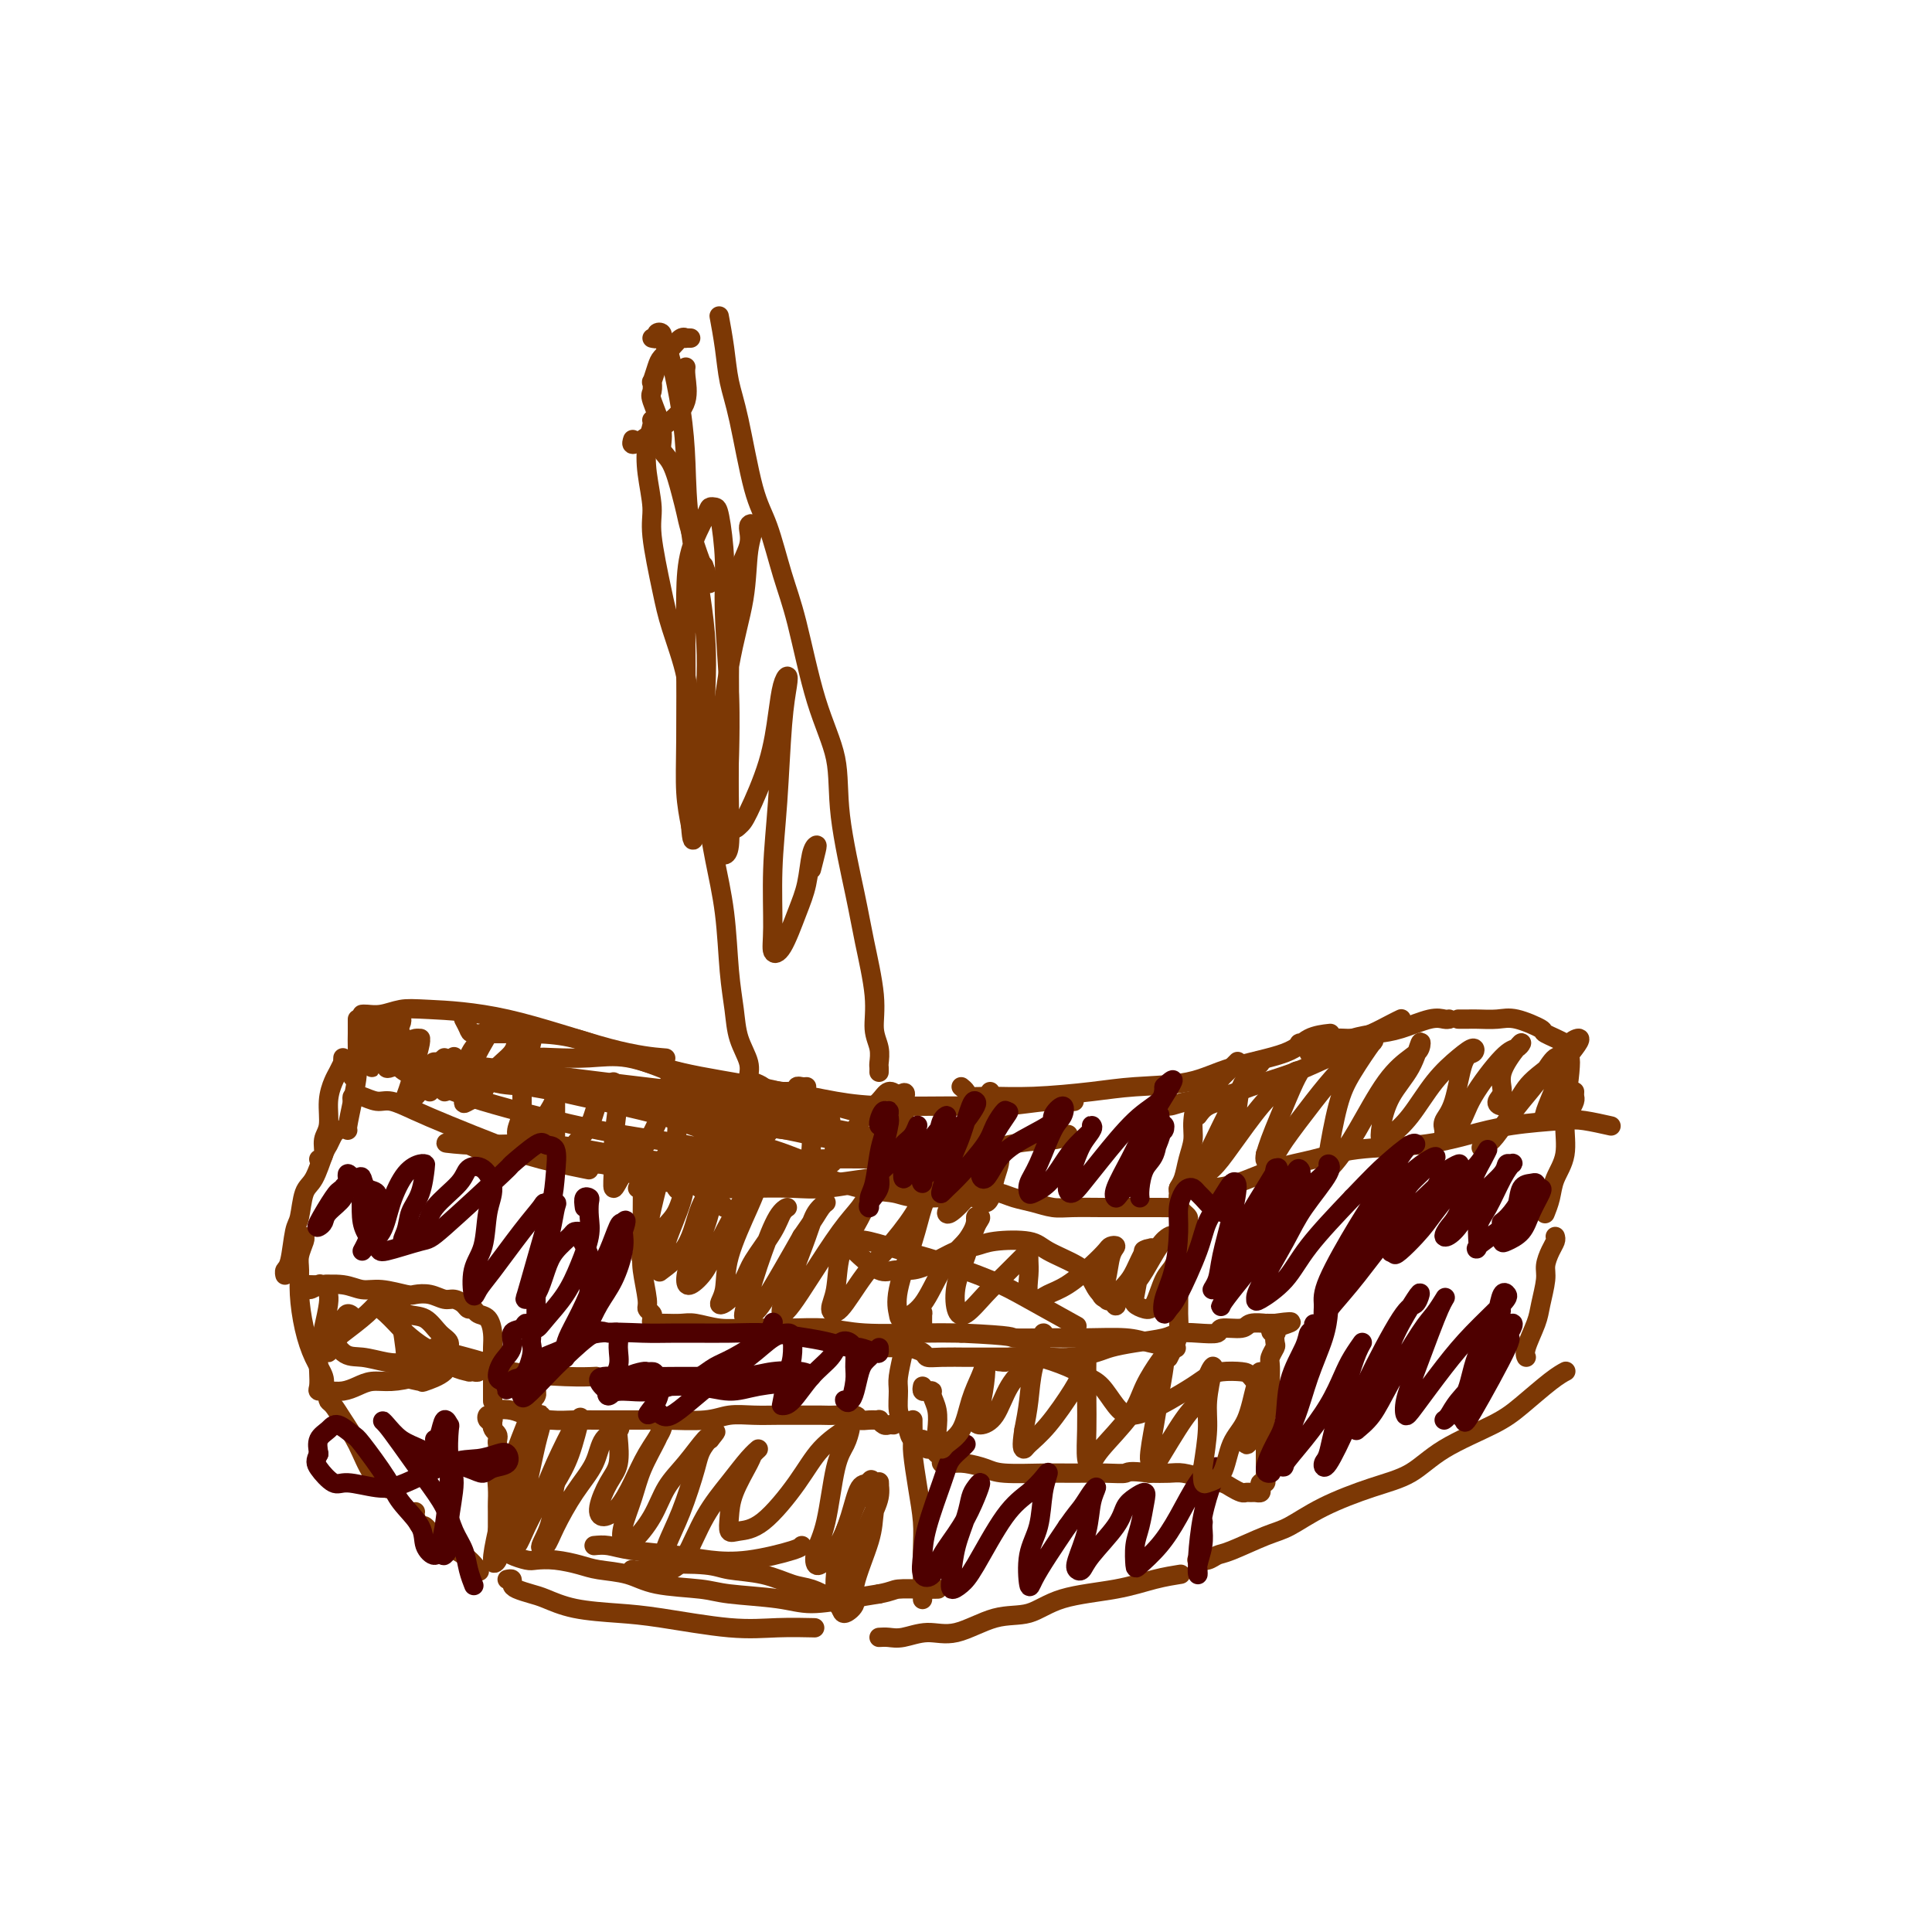 <svg viewBox='0 0 400 400' version='1.1' xmlns='http://www.w3.org/2000/svg' xmlns:xlink='http://www.w3.org/1999/xlink'><g fill='none' stroke='#7C3805' stroke-width='4' stroke-linecap='round' stroke-linejoin='round'><path d='M75,210c-0.048,0.008 -0.096,0.016 0,0c0.096,-0.016 0.337,-0.055 1,0c0.663,0.055 1.747,0.203 3,0c1.253,-0.203 2.673,-0.758 4,-1c1.327,-0.242 2.560,-0.170 6,0c3.440,0.170 9.087,0.437 16,2c6.913,1.563 15.092,4.421 21,6c5.908,1.579 9.545,1.880 11,2c1.455,0.120 0.727,0.060 0,0'/><path d='M96,211c0.388,0.732 0.775,1.464 1,2c0.225,0.536 0.286,0.877 1,1c0.714,0.123 2.079,0.027 3,0c0.921,-0.027 1.398,0.014 3,0c1.602,-0.014 4.329,-0.084 7,0c2.671,0.084 5.288,0.321 8,1c2.712,0.679 5.521,1.801 9,3c3.479,1.199 7.629,2.477 11,4c3.371,1.523 5.963,3.292 7,4c1.037,0.708 0.518,0.354 0,0'/><path d='M109,220c0.556,-0.417 1.112,-0.835 2,-1c0.888,-0.165 2.110,-0.078 4,0c1.890,0.078 4.450,0.145 7,0c2.550,-0.145 5.089,-0.503 8,0c2.911,0.503 6.192,1.865 11,3c4.808,1.135 11.142,2.042 16,3c4.858,0.958 8.240,1.968 12,3c3.760,1.032 7.897,2.085 11,3c3.103,0.915 5.172,1.690 6,2c0.828,0.310 0.414,0.155 0,0'/><path d='M142,224c0.165,0.418 0.330,0.837 1,1c0.670,0.163 1.846,0.072 3,0c1.154,-0.072 2.284,-0.125 5,0c2.716,0.125 7.016,0.427 11,1c3.984,0.573 7.653,1.418 11,2c3.347,0.582 6.372,0.902 11,1c4.628,0.098 10.859,-0.026 15,0c4.141,0.026 6.192,0.203 9,0c2.808,-0.203 6.371,-0.785 9,-1c2.629,-0.215 4.322,-0.061 5,0c0.678,0.061 0.339,0.031 0,0'/><path d='M199,225c0.380,0.308 0.760,0.616 1,1c0.240,0.384 0.340,0.846 1,1c0.660,0.154 1.879,0.002 4,0c2.121,-0.002 5.145,0.148 9,0c3.855,-0.148 8.541,-0.594 12,-1c3.459,-0.406 5.691,-0.770 9,-1c3.309,-0.230 7.697,-0.324 11,-1c3.303,-0.676 5.523,-1.932 9,-3c3.477,-1.068 8.210,-1.946 11,-3c2.790,-1.054 3.636,-2.284 5,-3c1.364,-0.716 3.247,-0.919 4,-1c0.753,-0.081 0.377,-0.041 0,0'/><path d='M240,228c0.572,0.517 1.144,1.034 2,1c0.856,-0.034 1.995,-0.618 4,-1c2.005,-0.382 4.875,-0.563 7,-1c2.125,-0.437 3.505,-1.130 6,-2c2.495,-0.870 6.105,-1.918 9,-3c2.895,-1.082 5.075,-2.197 7,-3c1.925,-0.803 3.595,-1.293 5,-2c1.405,-0.707 2.544,-1.631 3,-2c0.456,-0.369 0.228,-0.185 0,0'/><path d='M269,216c-0.507,-0.002 -1.015,-0.005 -1,0c0.015,0.005 0.552,0.016 1,0c0.448,-0.016 0.807,-0.059 1,0c0.193,0.059 0.219,0.219 1,0c0.781,-0.219 2.318,-0.819 4,-1c1.682,-0.181 3.509,0.056 5,0c1.491,-0.056 2.647,-0.407 4,-1c1.353,-0.593 2.903,-1.429 4,-2c1.097,-0.571 1.742,-0.877 2,-1c0.258,-0.123 0.129,-0.061 0,0'/><path d='M271,218c0.202,0.060 0.404,0.119 1,0c0.596,-0.119 1.587,-0.418 3,-1c1.413,-0.582 3.247,-1.448 5,-2c1.753,-0.552 3.426,-0.789 5,-1c1.574,-0.211 3.049,-0.396 5,-1c1.951,-0.604 4.379,-1.626 6,-2c1.621,-0.374 2.437,-0.101 3,0c0.563,0.101 0.875,0.029 1,0c0.125,-0.029 0.062,-0.014 0,0'/><path d='M74,211c-0.002,0.257 -0.003,0.514 0,1c0.003,0.486 0.011,1.202 0,2c-0.011,0.798 -0.041,1.678 0,3c0.041,1.322 0.155,3.086 0,5c-0.155,1.914 -0.578,3.977 -1,6c-0.422,2.023 -0.845,4.006 -1,5c-0.155,0.994 -0.044,0.998 0,1c0.044,0.002 0.022,0.001 0,0'/><path d='M71,219c-0.025,0.473 -0.049,0.946 0,1c0.049,0.054 0.172,-0.313 0,0c-0.172,0.313 -0.639,1.304 -1,2c-0.361,0.696 -0.618,1.097 -1,2c-0.382,0.903 -0.891,2.309 -1,4c-0.109,1.691 0.181,3.669 0,5c-0.181,1.331 -0.832,2.017 -1,3c-0.168,0.983 0.147,2.265 0,3c-0.147,0.735 -0.756,0.924 -1,1c-0.244,0.076 -0.122,0.038 0,0'/><path d='M70,234c-0.327,0.220 -0.655,0.440 -1,1c-0.345,0.560 -0.708,1.460 -1,2c-0.292,0.540 -0.512,0.721 -1,2c-0.488,1.279 -1.244,3.656 -2,5c-0.756,1.344 -1.513,1.655 -2,3c-0.487,1.345 -0.705,3.723 -1,5c-0.295,1.277 -0.667,1.453 -1,3c-0.333,1.547 -0.625,4.466 -1,6c-0.375,1.534 -0.832,1.682 -1,2c-0.168,0.318 -0.048,0.805 0,1c0.048,0.195 0.024,0.097 0,0'/><path d='M63,256c0.115,0.146 0.229,0.291 0,1c-0.229,0.709 -0.802,1.981 -1,3c-0.198,1.019 -0.021,1.785 0,3c0.021,1.215 -0.114,2.879 0,5c0.114,2.121 0.475,4.698 1,7c0.525,2.302 1.213,4.328 2,6c0.787,1.672 1.673,2.989 2,4c0.327,1.011 0.093,1.718 0,2c-0.093,0.282 -0.047,0.141 0,0'/><path d='M68,289c-0.072,0.371 -0.144,0.742 0,1c0.144,0.258 0.505,0.402 1,1c0.495,0.598 1.124,1.649 2,3c0.876,1.351 1.998,3.001 3,5c1.002,1.999 1.885,4.346 3,6c1.115,1.654 2.461,2.615 3,3c0.539,0.385 0.269,0.192 0,0'/><path d='M86,313c-0.098,0.177 -0.196,0.353 0,1c0.196,0.647 0.687,1.764 1,2c0.313,0.236 0.449,-0.409 1,0c0.551,0.409 1.519,1.873 3,3c1.481,1.127 3.476,1.919 5,3c1.524,1.081 2.578,2.452 3,3c0.422,0.548 0.211,0.274 0,0'/><path d='M105,327c0.433,-0.090 0.866,-0.180 1,0c0.134,0.180 -0.030,0.629 0,1c0.030,0.371 0.253,0.663 1,1c0.747,0.337 2.019,0.719 3,1c0.981,0.281 1.673,0.461 3,1c1.327,0.539 3.289,1.437 6,2c2.711,0.563 6.170,0.792 9,1c2.830,0.208 5.029,0.396 9,1c3.971,0.604 9.714,1.626 14,2c4.286,0.374 7.115,0.101 10,0c2.885,-0.101 5.824,-0.029 7,0c1.176,0.029 0.588,0.014 0,0'/><path d='M182,339c0.623,-0.037 1.245,-0.073 2,0c0.755,0.073 1.642,0.257 3,0c1.358,-0.257 3.186,-0.954 5,-1c1.814,-0.046 3.613,0.560 6,0c2.387,-0.560 5.361,-2.286 8,-3c2.639,-0.714 4.942,-0.416 7,-1c2.058,-0.584 3.869,-2.052 7,-3c3.131,-0.948 7.582,-1.378 11,-2c3.418,-0.622 5.805,-1.437 8,-2c2.195,-0.563 4.199,-0.875 5,-1c0.801,-0.125 0.401,-0.062 0,0'/><path d='M302,211c0.025,-0.000 0.049,-0.000 0,0c-0.049,0.000 -0.173,0.001 0,0c0.173,-0.001 0.641,-0.002 1,0c0.359,0.002 0.609,0.008 1,0c0.391,-0.008 0.924,-0.028 2,0c1.076,0.028 2.696,0.105 4,0c1.304,-0.105 2.293,-0.392 4,0c1.707,0.392 4.131,1.464 5,2c0.869,0.536 0.181,0.535 1,1c0.819,0.465 3.144,1.394 4,2c0.856,0.606 0.245,0.887 0,1c-0.245,0.113 -0.122,0.056 0,0'/><path d='M326,226c-0.021,0.356 -0.042,0.713 0,1c0.042,0.287 0.148,0.506 0,1c-0.148,0.494 -0.550,1.265 -1,2c-0.450,0.735 -0.947,1.434 -1,3c-0.053,1.566 0.339,4.000 0,6c-0.339,2.000 -1.411,3.567 -2,5c-0.589,1.433 -0.697,2.732 -1,4c-0.303,1.268 -0.801,2.505 -1,3c-0.199,0.495 -0.100,0.247 0,0'/><path d='M322,256c0.081,0.272 0.162,0.544 0,1c-0.162,0.456 -0.567,1.096 -1,2c-0.433,0.904 -0.894,2.073 -1,3c-0.106,0.927 0.143,1.611 0,3c-0.143,1.389 -0.679,3.483 -1,5c-0.321,1.517 -0.426,2.458 -1,4c-0.574,1.542 -1.616,3.684 -2,5c-0.384,1.316 -0.110,1.804 0,2c0.110,0.196 0.055,0.098 0,0'/><path d='M248,323c-0.177,-0.028 -0.354,-0.056 0,0c0.354,0.056 1.240,0.196 2,0c0.760,-0.196 1.395,-0.730 2,-1c0.605,-0.270 1.180,-0.278 3,-1c1.820,-0.722 4.884,-2.159 7,-3c2.116,-0.841 3.285,-1.087 5,-2c1.715,-0.913 3.977,-2.491 7,-4c3.023,-1.509 6.806,-2.947 10,-4c3.194,-1.053 5.800,-1.721 8,-3c2.200,-1.279 3.994,-3.170 7,-5c3.006,-1.830 7.223,-3.601 10,-5c2.777,-1.399 4.116,-2.427 6,-4c1.884,-1.573 4.315,-3.693 6,-5c1.685,-1.307 2.624,-1.802 3,-2c0.376,-0.198 0.188,-0.099 0,0'/><path d='M73,228c-0.103,-0.432 -0.206,-0.863 0,-1c0.206,-0.137 0.721,0.021 1,0c0.279,-0.021 0.324,-0.222 1,0c0.676,0.222 1.984,0.867 3,1c1.016,0.133 1.740,-0.246 3,0c1.260,0.246 3.057,1.117 5,2c1.943,0.883 4.032,1.778 7,3c2.968,1.222 6.816,2.771 10,4c3.184,1.229 5.703,2.139 9,3c3.297,0.861 7.370,1.675 9,2c1.630,0.325 0.815,0.163 0,0'/><path d='M130,238c0.023,0.301 0.046,0.601 0,1c-0.046,0.399 -0.162,0.895 0,1c0.162,0.105 0.601,-0.183 1,0c0.399,0.183 0.760,0.837 1,1c0.240,0.163 0.361,-0.164 1,0c0.639,0.164 1.796,0.818 3,1c1.204,0.182 2.456,-0.107 4,0c1.544,0.107 3.380,0.611 6,1c2.620,0.389 6.024,0.665 9,1c2.976,0.335 5.524,0.731 8,1c2.476,0.269 4.879,0.413 9,0c4.121,-0.413 9.959,-1.382 14,-2c4.041,-0.618 6.284,-0.884 10,-2c3.716,-1.116 8.903,-3.083 13,-4c4.097,-0.917 7.103,-0.785 9,-1c1.897,-0.215 2.685,-0.776 3,-1c0.315,-0.224 0.158,-0.112 0,0'/><path d='M116,240c0.328,-0.008 0.657,-0.017 1,0c0.343,0.017 0.701,0.059 1,0c0.299,-0.059 0.540,-0.219 1,0c0.460,0.219 1.140,0.818 2,1c0.860,0.182 1.902,-0.053 3,0c1.098,0.053 2.254,0.392 4,1c1.746,0.608 4.083,1.483 6,2c1.917,0.517 3.413,0.676 6,1c2.587,0.324 6.264,0.814 9,1c2.736,0.186 4.532,0.068 7,0c2.468,-0.068 5.607,-0.085 8,0c2.393,0.085 4.041,0.271 7,0c2.959,-0.271 7.231,-1.001 10,-2c2.769,-0.999 4.035,-2.268 6,-3c1.965,-0.732 4.630,-0.928 7,-2c2.370,-1.072 4.446,-3.019 6,-4c1.554,-0.981 2.587,-0.994 3,-1c0.413,-0.006 0.207,-0.003 0,0'/><path d='M205,226c0.001,0.382 0.001,0.765 0,1c-0.001,0.235 -0.004,0.324 0,1c0.004,0.676 0.015,1.939 0,3c-0.015,1.061 -0.056,1.921 0,3c0.056,1.079 0.208,2.376 0,4c-0.208,1.624 -0.775,3.573 -1,5c-0.225,1.427 -0.109,2.331 0,3c0.109,0.669 0.212,1.105 0,1c-0.212,-0.105 -0.740,-0.749 -1,-1c-0.260,-0.251 -0.251,-0.107 0,-1c0.251,-0.893 0.746,-2.822 1,-4c0.254,-1.178 0.268,-1.607 0,-3c-0.268,-1.393 -0.818,-3.752 -1,-5c-0.182,-1.248 0.004,-1.384 0,-2c-0.004,-0.616 -0.197,-1.712 0,-2c0.197,-0.288 0.785,0.233 1,1c0.215,0.767 0.059,1.779 0,3c-0.059,1.221 -0.019,2.652 0,4c0.019,1.348 0.018,2.615 0,4c-0.018,1.385 -0.051,2.889 0,4c0.051,1.111 0.187,1.829 0,2c-0.187,0.171 -0.697,-0.204 -1,0c-0.303,0.204 -0.400,0.987 -1,1c-0.600,0.013 -1.704,-0.743 -2,-1c-0.296,-0.257 0.217,-0.016 0,0c-0.217,0.016 -1.163,-0.192 -2,0c-0.837,0.192 -1.565,0.783 -2,1c-0.435,0.217 -0.579,0.058 -1,0c-0.421,-0.058 -1.120,-0.017 -2,0c-0.880,0.017 -1.940,0.008 -3,0'/><path d='M190,248c-2.688,-0.205 -3.407,-0.719 -5,-1c-1.593,-0.281 -4.061,-0.329 -7,-1c-2.939,-0.671 -6.350,-1.966 -10,-3c-3.650,-1.034 -7.538,-1.808 -11,-2c-3.462,-0.192 -6.497,0.197 -9,0c-2.503,-0.197 -4.475,-0.981 -7,-1c-2.525,-0.019 -5.605,0.727 -8,1c-2.395,0.273 -4.106,0.074 -5,0c-0.894,-0.074 -0.970,-0.021 -1,0c-0.030,0.021 -0.015,0.011 0,0'/><path d='M83,214c-0.342,-0.320 -0.683,-0.640 -1,-1c-0.317,-0.360 -0.609,-0.761 -1,-1c-0.391,-0.239 -0.880,-0.318 -1,0c-0.120,0.318 0.128,1.032 0,2c-0.128,0.968 -0.633,2.191 -1,3c-0.367,0.809 -0.596,1.206 -1,2c-0.404,0.794 -0.984,1.986 -1,2c-0.016,0.014 0.532,-1.148 1,-2c0.468,-0.852 0.854,-1.392 1,-2c0.146,-0.608 0.050,-1.285 0,-2c-0.050,-0.715 -0.055,-1.469 0,-2c0.055,-0.531 0.171,-0.837 0,-1c-0.171,-0.163 -0.628,-0.181 -1,0c-0.372,0.181 -0.660,0.560 -1,1c-0.340,0.440 -0.734,0.939 -1,2c-0.266,1.061 -0.404,2.684 -1,4c-0.596,1.316 -1.649,2.324 -2,3c-0.351,0.676 -0.000,1.021 0,1c0.000,-0.021 -0.350,-0.407 0,-1c0.350,-0.593 1.400,-1.393 2,-2c0.600,-0.607 0.749,-1.022 1,-2c0.251,-0.978 0.603,-2.520 1,-3c0.397,-0.480 0.838,0.102 1,0c0.162,-0.102 0.046,-0.886 0,-1c-0.046,-0.114 -0.023,0.443 0,1'/><path d='M78,215c0.819,-1.172 0.366,-0.600 0,0c-0.366,0.600 -0.646,1.230 -1,2c-0.354,0.770 -0.783,1.680 -1,2c-0.217,0.320 -0.223,0.051 0,0c0.223,-0.051 0.676,0.117 1,0c0.324,-0.117 0.519,-0.520 1,-1c0.481,-0.480 1.249,-1.036 2,-2c0.751,-0.964 1.485,-2.334 2,-3c0.515,-0.666 0.810,-0.628 1,-1c0.190,-0.372 0.275,-1.155 0,-1c-0.275,0.155 -0.911,1.246 -1,2c-0.089,0.754 0.369,1.170 0,2c-0.369,0.830 -1.567,2.074 -2,3c-0.433,0.926 -0.103,1.534 0,2c0.103,0.466 -0.022,0.790 0,1c0.022,0.210 0.192,0.305 1,0c0.808,-0.305 2.255,-1.010 3,-2c0.745,-0.990 0.789,-2.265 1,-3c0.211,-0.735 0.589,-0.931 1,-1c0.411,-0.069 0.853,-0.010 1,0c0.147,0.010 -0.003,-0.029 0,0c0.003,0.029 0.157,0.127 0,1c-0.157,0.873 -0.625,2.520 -1,4c-0.375,1.480 -0.659,2.794 -1,4c-0.341,1.206 -0.741,2.304 -1,3c-0.259,0.696 -0.377,0.991 0,1c0.377,0.009 1.247,-0.268 2,-1c0.753,-0.732 1.387,-1.918 2,-3c0.613,-1.082 1.203,-2.061 2,-3c0.797,-0.939 1.799,-1.840 2,-2c0.201,-0.160 -0.400,0.420 -1,1'/><path d='M91,220c0.917,-0.428 -0.289,2.002 -1,3c-0.711,0.998 -0.926,0.564 -1,1c-0.074,0.436 -0.006,1.741 0,2c0.006,0.259 -0.051,-0.529 0,-1c0.051,-0.471 0.211,-0.625 1,-1c0.789,-0.375 2.207,-0.971 3,-2c0.793,-1.029 0.960,-2.489 1,-3c0.040,-0.511 -0.045,-0.071 0,0c0.045,0.071 0.222,-0.226 0,0c-0.222,0.226 -0.843,0.974 -1,2c-0.157,1.026 0.150,2.330 0,3c-0.150,0.670 -0.757,0.707 -1,1c-0.243,0.293 -0.120,0.843 0,1c0.120,0.157 0.239,-0.078 1,-1c0.761,-0.922 2.166,-2.532 3,-4c0.834,-1.468 1.097,-2.796 2,-4c0.903,-1.204 2.445,-2.286 3,-3c0.555,-0.714 0.122,-1.060 0,-1c-0.122,0.060 0.069,0.524 0,1c-0.069,0.476 -0.396,0.962 -1,2c-0.604,1.038 -1.486,2.628 -2,4c-0.514,1.372 -0.660,2.528 -1,4c-0.340,1.472 -0.876,3.262 -1,4c-0.124,0.738 0.162,0.426 1,0c0.838,-0.426 2.227,-0.966 3,-2c0.773,-1.034 0.928,-2.562 2,-4c1.072,-1.438 3.061,-2.788 4,-4c0.939,-1.212 0.830,-2.288 1,-3c0.170,-0.712 0.620,-1.061 1,-1c0.380,0.061 0.690,0.530 1,1'/><path d='M109,215c2.077,-1.249 0.768,2.130 0,4c-0.768,1.870 -0.995,2.233 -1,4c-0.005,1.767 0.211,4.938 0,7c-0.211,2.062 -0.848,3.014 -1,4c-0.152,0.986 0.180,2.004 1,2c0.820,-0.004 2.129,-1.032 3,-2c0.871,-0.968 1.305,-1.877 2,-3c0.695,-1.123 1.650,-2.460 2,-4c0.350,-1.540 0.093,-3.283 0,-3c-0.093,0.283 -0.022,2.592 0,4c0.022,1.408 -0.004,1.915 0,3c0.004,1.085 0.039,2.749 0,4c-0.039,1.251 -0.153,2.088 0,3c0.153,0.912 0.575,1.898 1,2c0.425,0.102 0.855,-0.681 2,-2c1.145,-1.319 3.004,-3.174 4,-5c0.996,-1.826 1.130,-3.625 2,-5c0.870,-1.375 2.478,-2.328 3,-3c0.522,-0.672 -0.042,-1.063 0,-1c0.042,0.063 0.690,0.580 1,1c0.310,0.420 0.284,0.742 0,3c-0.284,2.258 -0.825,6.453 -1,9c-0.175,2.547 0.016,3.445 0,5c-0.016,1.555 -0.241,3.765 0,4c0.241,0.235 0.946,-1.506 2,-3c1.054,-1.494 2.458,-2.741 4,-5c1.542,-2.259 3.223,-5.531 4,-8c0.777,-2.469 0.651,-4.134 1,-5c0.349,-0.866 1.175,-0.933 2,-1'/><path d='M140,224c2.016,-3.532 0.557,-1.362 0,0c-0.557,1.362 -0.213,1.914 0,4c0.213,2.086 0.296,5.704 0,8c-0.296,2.296 -0.972,3.271 -1,5c-0.028,1.729 0.590,4.213 1,5c0.410,0.787 0.610,-0.123 1,-1c0.390,-0.877 0.969,-1.721 2,-3c1.031,-1.279 2.515,-2.993 3,-4c0.485,-1.007 -0.029,-1.309 0,-2c0.029,-0.691 0.600,-1.773 1,-2c0.400,-0.227 0.630,0.400 1,1c0.370,0.600 0.879,1.171 1,2c0.121,0.829 -0.147,1.915 0,3c0.147,1.085 0.708,2.170 1,3c0.292,0.830 0.316,1.407 1,1c0.684,-0.407 2.029,-1.798 3,-3c0.971,-1.202 1.570,-2.217 3,-4c1.430,-1.783 3.692,-4.336 5,-6c1.308,-1.664 1.661,-2.438 2,-3c0.339,-0.562 0.664,-0.911 1,-1c0.336,-0.089 0.685,0.080 1,1c0.315,0.920 0.598,2.589 1,4c0.402,1.411 0.925,2.565 1,4c0.075,1.435 -0.297,3.153 0,4c0.297,0.847 1.262,0.824 2,1c0.738,0.176 1.247,0.550 2,0c0.753,-0.550 1.749,-2.026 3,-4c1.251,-1.974 2.758,-4.447 4,-6c1.242,-1.553 2.219,-2.187 3,-3c0.781,-0.813 1.366,-1.804 2,-2c0.634,-0.196 1.317,0.402 2,1'/><path d='M186,227c2.344,-1.963 1.203,0.129 1,2c-0.203,1.871 0.531,3.519 1,5c0.469,1.481 0.672,2.794 1,4c0.328,1.206 0.782,2.306 1,3c0.218,0.694 0.200,0.982 1,1c0.800,0.018 2.417,-0.234 3,-1c0.583,-0.766 0.131,-2.046 1,-3c0.869,-0.954 3.060,-1.581 4,-2c0.940,-0.419 0.630,-0.630 1,-1c0.370,-0.370 1.420,-0.900 2,-1c0.580,-0.100 0.692,0.228 1,1c0.308,0.772 0.814,1.986 1,3c0.186,1.014 0.053,1.826 0,3c-0.053,1.174 -0.026,2.709 0,4c0.026,1.291 0.050,2.337 0,3c-0.050,0.663 -0.174,0.943 0,1c0.174,0.057 0.647,-0.107 1,-1c0.353,-0.893 0.588,-2.513 1,-4c0.412,-1.487 1.002,-2.841 1,-4c-0.002,-1.159 -0.594,-2.124 -1,-3c-0.406,-0.876 -0.624,-1.665 -1,-2c-0.376,-0.335 -0.908,-0.218 -1,0c-0.092,0.218 0.257,0.536 0,1c-0.257,0.464 -1.119,1.075 -2,2c-0.881,0.925 -1.781,2.163 -2,3c-0.219,0.837 0.242,1.271 0,2c-0.242,0.729 -1.189,1.752 -2,2c-0.811,0.248 -1.488,-0.279 -2,-1c-0.512,-0.721 -0.861,-1.634 -1,-2c-0.139,-0.366 -0.070,-0.183 0,0'/><path d='M82,220c0.450,0.696 0.901,1.393 2,2c1.099,0.607 2.847,1.126 5,2c2.153,0.874 4.710,2.105 11,4c6.290,1.895 16.312,4.455 24,6c7.688,1.545 13.043,2.077 18,3c4.957,0.923 9.517,2.238 14,3c4.483,0.762 8.888,0.970 11,1c2.112,0.030 1.930,-0.119 2,0c0.070,0.119 0.391,0.506 -1,0c-1.391,-0.506 -4.494,-1.905 -8,-3c-3.506,-1.095 -7.416,-1.888 -11,-3c-3.584,-1.112 -6.841,-2.544 -12,-4c-5.159,-1.456 -12.218,-2.936 -17,-4c-4.782,-1.064 -7.285,-1.712 -10,-2c-2.715,-0.288 -5.641,-0.215 -8,-1c-2.359,-0.785 -4.150,-2.430 -5,-3c-0.850,-0.570 -0.760,-0.067 -1,0c-0.240,0.067 -0.812,-0.302 1,0c1.812,0.302 6.008,1.274 10,2c3.992,0.726 7.779,1.204 14,2c6.221,0.796 14.874,1.909 21,3c6.126,1.091 9.723,2.159 13,3c3.277,0.841 6.232,1.456 8,2c1.768,0.544 2.350,1.016 1,1c-1.350,-0.016 -4.630,-0.520 -8,-1c-3.370,-0.480 -6.830,-0.937 -13,-2c-6.170,-1.063 -15.048,-2.732 -22,-4c-6.952,-1.268 -11.976,-2.134 -17,-3'/><path d='M104,224c-11.431,-2.014 -10.510,-2.549 -11,-3c-0.490,-0.451 -2.392,-0.818 -3,-1c-0.608,-0.182 0.076,-0.177 2,0c1.924,0.177 5.087,0.527 9,1c3.913,0.473 8.575,1.068 16,2c7.425,0.932 17.613,2.200 25,3c7.387,0.800 11.972,1.133 16,2c4.028,0.867 7.498,2.269 10,3c2.502,0.731 4.038,0.792 4,1c-0.038,0.208 -1.648,0.564 -4,0c-2.352,-0.564 -5.446,-2.046 -11,-3c-5.554,-0.954 -13.566,-1.378 -20,-2c-6.434,-0.622 -11.288,-1.443 -15,-2c-3.712,-0.557 -6.283,-0.852 -8,-1c-1.717,-0.148 -2.580,-0.150 -2,0c0.580,0.150 2.601,0.452 5,1c2.399,0.548 5.174,1.342 11,2c5.826,0.658 14.704,1.181 21,2c6.296,0.819 10.010,1.933 15,3c4.990,1.067 11.255,2.088 15,3c3.745,0.912 4.970,1.716 6,2c1.030,0.284 1.865,0.048 2,0c0.135,-0.048 -0.430,0.092 -3,0c-2.570,-0.092 -7.144,-0.417 -11,-1c-3.856,-0.583 -6.993,-1.425 -10,-2c-3.007,-0.575 -5.883,-0.884 -8,-1c-2.117,-0.116 -3.476,-0.039 -4,0c-0.524,0.039 -0.213,0.041 1,0c1.213,-0.041 3.326,-0.127 7,0c3.674,0.127 8.907,0.465 13,1c4.093,0.535 7.047,1.268 10,2'/><path d='M182,236c7.010,1.022 9.035,2.079 11,3c1.965,0.921 3.870,1.708 5,2c1.130,0.292 1.485,0.090 2,0c0.515,-0.090 1.188,-0.066 0,0c-1.188,0.066 -4.238,0.175 -7,0c-2.762,-0.175 -5.235,-0.632 -8,-1c-2.765,-0.368 -5.823,-0.646 -8,-1c-2.177,-0.354 -3.475,-0.785 -4,-1c-0.525,-0.215 -0.278,-0.215 0,0c0.278,0.215 0.586,0.645 2,1c1.414,0.355 3.932,0.636 7,1c3.068,0.364 6.685,0.813 9,1c2.315,0.187 3.329,0.113 5,0c1.671,-0.113 4.000,-0.265 5,0c1.000,0.265 0.673,0.948 0,1c-0.673,0.052 -1.690,-0.525 -5,-1c-3.310,-0.475 -8.913,-0.846 -14,-1c-5.087,-0.154 -9.660,-0.091 -14,0c-4.340,0.091 -8.448,0.211 -12,0c-3.552,-0.211 -6.549,-0.751 -8,-1c-1.451,-0.249 -1.355,-0.207 -1,0c0.355,0.207 0.969,0.578 2,1c1.031,0.422 2.478,0.895 4,1c1.522,0.105 3.119,-0.160 4,0c0.881,0.160 1.048,0.743 0,1c-1.048,0.257 -3.310,0.188 -6,0c-2.690,-0.188 -5.809,-0.495 -10,-1c-4.191,-0.505 -9.453,-1.207 -14,-2c-4.547,-0.793 -8.378,-1.675 -13,-2c-4.622,-0.325 -10.035,-0.093 -13,0c-2.965,0.093 -3.483,0.046 -4,0'/><path d='M97,237c-8.584,-0.750 -3.043,-0.124 -1,0c2.043,0.124 0.587,-0.253 1,0c0.413,0.253 2.695,1.136 4,2c1.305,0.864 1.631,1.709 2,2c0.369,0.291 0.779,0.026 1,0c0.221,-0.026 0.252,0.185 0,0c-0.252,-0.185 -0.786,-0.767 -1,-1c-0.214,-0.233 -0.107,-0.116 0,0'/><path d='M133,246c-0.536,-0.003 -1.072,-0.007 -1,0c0.072,0.007 0.751,0.023 1,0c0.249,-0.023 0.067,-0.085 0,0c-0.067,0.085 -0.019,0.316 0,1c0.019,0.684 0.009,1.822 0,3c-0.009,1.178 -0.018,2.395 0,4c0.018,1.605 0.061,3.596 0,5c-0.061,1.404 -0.226,2.221 0,4c0.226,1.779 0.845,4.519 1,6c0.155,1.481 -0.152,1.703 0,2c0.152,0.297 0.762,0.668 1,1c0.238,0.332 0.102,0.625 0,1c-0.102,0.375 -0.170,0.832 0,1c0.170,0.168 0.577,0.045 1,0c0.423,-0.045 0.863,-0.013 1,0c0.137,0.013 -0.030,0.007 0,0c0.030,-0.007 0.255,-0.016 1,0c0.745,0.016 2.009,0.057 3,0c0.991,-0.057 1.708,-0.212 3,0c1.292,0.212 3.157,0.793 5,1c1.843,0.207 3.663,0.041 6,0c2.337,-0.041 5.190,0.041 8,0c2.810,-0.041 5.578,-0.207 8,0c2.422,0.207 4.498,0.786 8,1c3.502,0.214 8.429,0.061 12,0c3.571,-0.061 5.785,-0.031 8,0'/><path d='M199,276c11.758,0.537 10.152,0.879 11,1c0.848,0.121 4.151,0.022 7,0c2.849,-0.022 5.244,0.033 8,0c2.756,-0.033 5.873,-0.153 8,0c2.127,0.153 3.265,0.580 5,1c1.735,0.420 4.067,0.834 5,1c0.933,0.166 0.466,0.083 0,0'/><path d='M204,247c0.019,0.002 0.038,0.004 0,0c-0.038,-0.004 -0.132,-0.012 0,0c0.132,0.012 0.489,0.046 1,0c0.511,-0.046 1.177,-0.170 2,0c0.823,0.170 1.805,0.634 3,1c1.195,0.366 2.603,0.634 4,1c1.397,0.366 2.784,0.830 4,1c1.216,0.170 2.261,0.045 4,0c1.739,-0.045 4.171,-0.012 6,0c1.829,0.012 3.053,0.002 4,0c0.947,-0.002 1.615,0.002 3,0c1.385,-0.002 3.485,-0.011 5,0c1.515,0.011 2.444,0.043 3,0c0.556,-0.043 0.738,-0.162 1,0c0.262,0.162 0.602,0.606 1,1c0.398,0.394 0.854,0.740 1,1c0.146,0.260 -0.017,0.435 0,1c0.017,0.565 0.215,1.518 0,2c-0.215,0.482 -0.842,0.491 -1,1c-0.158,0.509 0.155,1.518 0,3c-0.155,1.482 -0.776,3.436 -1,5c-0.224,1.564 -0.050,2.738 0,4c0.050,1.262 -0.025,2.611 0,4c0.025,1.389 0.150,2.817 0,4c-0.150,1.183 -0.576,2.121 -1,3c-0.424,0.879 -0.845,1.698 -1,2c-0.155,0.302 -0.044,0.086 0,0c0.044,-0.086 0.022,-0.043 0,0'/><path d='M150,250c-0.127,-0.245 -0.254,-0.489 -1,-1c-0.746,-0.511 -2.112,-1.287 -3,-2c-0.888,-0.713 -1.298,-1.362 -2,-2c-0.702,-0.638 -1.694,-1.266 -2,-2c-0.306,-0.734 0.076,-1.574 0,-2c-0.076,-0.426 -0.608,-0.437 -1,-1c-0.392,-0.563 -0.644,-1.679 -1,-2c-0.356,-0.321 -0.815,0.153 -1,0c-0.185,-0.153 -0.095,-0.933 0,-1c0.095,-0.067 0.194,0.578 0,1c-0.194,0.422 -0.682,0.620 -1,1c-0.318,0.380 -0.465,0.943 -1,3c-0.535,2.057 -1.458,5.610 -2,8c-0.542,2.390 -0.704,3.619 -1,5c-0.296,1.381 -0.725,2.914 -1,4c-0.275,1.086 -0.397,1.725 0,2c0.397,0.275 1.311,0.187 2,-1c0.689,-1.187 1.152,-3.473 2,-5c0.848,-1.527 2.080,-2.296 3,-4c0.920,-1.704 1.527,-4.343 2,-6c0.473,-1.657 0.810,-2.331 1,-3c0.190,-0.669 0.233,-1.331 0,-1c-0.233,0.331 -0.741,1.657 -1,3c-0.259,1.343 -0.270,2.703 -1,5c-0.730,2.297 -2.179,5.532 -3,8c-0.821,2.468 -1.014,4.171 -1,5c0.014,0.829 0.236,0.786 0,1c-0.236,0.214 -0.929,0.686 0,0c0.929,-0.686 3.481,-2.531 5,-5c1.519,-2.469 2.005,-5.563 3,-8c0.995,-2.437 2.497,-4.219 4,-6'/><path d='M149,244c2.056,-3.390 1.196,-2.865 1,-3c-0.196,-0.135 0.273,-0.930 0,0c-0.273,0.930 -1.287,3.586 -2,6c-0.713,2.414 -1.124,4.587 -2,7c-0.876,2.413 -2.217,5.067 -3,7c-0.783,1.933 -1.006,3.146 -1,4c0.006,0.854 0.243,1.348 1,1c0.757,-0.348 2.036,-1.539 3,-3c0.964,-1.461 1.615,-3.192 3,-6c1.385,-2.808 3.506,-6.693 5,-9c1.494,-2.307 2.361,-3.035 3,-4c0.639,-0.965 1.048,-2.166 1,-2c-0.048,0.166 -0.554,1.698 -1,3c-0.446,1.302 -0.833,2.373 -2,5c-1.167,2.627 -3.115,6.811 -4,10c-0.885,3.189 -0.706,5.384 -1,7c-0.294,1.616 -1.060,2.652 -1,3c0.060,0.348 0.947,0.006 2,-1c1.053,-1.006 2.273,-2.676 3,-4c0.727,-1.324 0.960,-2.301 2,-4c1.040,-1.699 2.885,-4.122 4,-6c1.115,-1.878 1.498,-3.213 2,-4c0.502,-0.787 1.121,-1.025 1,-1c-0.121,0.025 -0.982,0.314 -2,2c-1.018,1.686 -2.192,4.770 -3,7c-0.808,2.230 -1.248,3.606 -2,6c-0.752,2.394 -1.815,5.804 -2,7c-0.185,1.196 0.507,0.176 1,0c0.493,-0.176 0.787,0.491 2,-1c1.213,-1.491 3.347,-5.140 5,-8c1.653,-2.860 2.827,-4.930 4,-7'/><path d='M166,256c2.675,-3.755 3.362,-5.143 4,-6c0.638,-0.857 1.225,-1.184 1,-1c-0.225,0.184 -1.263,0.877 -2,2c-0.737,1.123 -1.173,2.676 -2,5c-0.827,2.324 -2.044,5.421 -3,8c-0.956,2.579 -1.653,4.641 -2,6c-0.347,1.359 -0.346,2.016 0,2c0.346,-0.016 1.038,-0.705 2,-2c0.962,-1.295 2.193,-3.196 4,-6c1.807,-2.804 4.188,-6.513 6,-9c1.812,-2.487 3.053,-3.754 4,-5c0.947,-1.246 1.600,-2.473 2,-3c0.400,-0.527 0.547,-0.356 0,1c-0.547,1.356 -1.789,3.896 -3,6c-1.211,2.104 -2.391,3.772 -3,6c-0.609,2.228 -0.647,5.015 -1,7c-0.353,1.985 -1.023,3.167 -1,4c0.023,0.833 0.737,1.316 2,0c1.263,-1.316 3.075,-4.431 5,-7c1.925,-2.569 3.963,-4.591 6,-7c2.037,-2.409 4.072,-5.206 5,-7c0.928,-1.794 0.749,-2.585 1,-3c0.251,-0.415 0.932,-0.455 1,0c0.068,0.455 -0.479,1.405 -1,3c-0.521,1.595 -1.017,3.833 -2,7c-0.983,3.167 -2.452,7.262 -3,10c-0.548,2.738 -0.174,4.121 0,5c0.174,0.879 0.150,1.256 1,1c0.850,-0.256 2.575,-1.146 4,-3c1.425,-1.854 2.550,-4.673 4,-7c1.450,-2.327 3.225,-4.164 5,-6'/><path d='M200,257c2.548,-3.441 1.919,-4.544 2,-5c0.081,-0.456 0.872,-0.267 1,0c0.128,0.267 -0.406,0.611 -1,2c-0.594,1.389 -1.247,3.824 -2,6c-0.753,2.176 -1.606,4.092 -2,6c-0.394,1.908 -0.330,3.807 0,5c0.330,1.193 0.926,1.679 2,1c1.074,-0.679 2.628,-2.523 4,-4c1.372,-1.477 2.564,-2.586 4,-4c1.436,-1.414 3.117,-3.131 4,-4c0.883,-0.869 0.967,-0.888 1,-1c0.033,-0.112 0.015,-0.316 0,0c-0.015,0.316 -0.028,1.154 0,2c0.028,0.846 0.095,1.701 0,3c-0.095,1.299 -0.353,3.044 0,4c0.353,0.956 1.317,1.125 2,1c0.683,-0.125 1.086,-0.545 2,-1c0.914,-0.455 2.341,-0.946 4,-2c1.659,-1.054 3.552,-2.672 5,-4c1.448,-1.328 2.452,-2.368 3,-3c0.548,-0.632 0.640,-0.856 1,-1c0.360,-0.144 0.990,-0.207 1,0c0.010,0.207 -0.599,0.685 -1,2c-0.401,1.315 -0.595,3.467 -1,5c-0.405,1.533 -1.021,2.446 -1,3c0.021,0.554 0.678,0.750 1,1c0.322,0.250 0.310,0.553 1,0c0.690,-0.553 2.082,-1.963 3,-3c0.918,-1.037 1.363,-1.702 2,-3c0.637,-1.298 1.468,-3.228 2,-4c0.532,-0.772 0.766,-0.386 1,0'/><path d='M238,259c1.308,-1.347 -0.422,-0.215 -1,0c-0.578,0.215 -0.005,-0.489 0,0c0.005,0.489 -0.557,2.170 -1,4c-0.443,1.830 -0.768,3.808 -1,5c-0.232,1.192 -0.371,1.597 0,2c0.371,0.403 1.253,0.802 2,1c0.747,0.198 1.360,0.193 2,-1c0.640,-1.193 1.308,-3.574 2,-5c0.692,-1.426 1.410,-1.895 2,-3c0.590,-1.105 1.053,-2.844 1,-4c-0.053,-1.156 -0.621,-1.727 -1,-2c-0.379,-0.273 -0.569,-0.248 -1,0c-0.431,0.248 -1.104,0.719 -2,2c-0.896,1.281 -2.015,3.371 -3,5c-0.985,1.629 -1.835,2.795 -3,4c-1.165,1.205 -2.644,2.447 -3,3c-0.356,0.553 0.410,0.416 0,0c-0.410,-0.416 -1.996,-1.110 -3,-2c-1.004,-0.890 -1.427,-1.977 -2,-3c-0.573,-1.023 -1.297,-1.984 -3,-3c-1.703,-1.016 -4.386,-2.089 -6,-3c-1.614,-0.911 -2.161,-1.659 -4,-2c-1.839,-0.341 -4.971,-0.273 -7,0c-2.029,0.273 -2.956,0.752 -4,1c-1.044,0.248 -2.207,0.265 -4,1c-1.793,0.735 -4.218,2.186 -6,3c-1.782,0.814 -2.922,0.989 -4,1c-1.078,0.011 -2.093,-0.141 -3,0c-0.907,0.141 -1.706,0.577 -3,0c-1.294,-0.577 -3.084,-2.165 -4,-3c-0.916,-0.835 -0.958,-0.918 -1,-1'/><path d='M177,259c-1.965,-0.792 -1.379,-0.772 -1,-1c0.379,-0.228 0.550,-0.704 1,-1c0.450,-0.296 1.178,-0.413 3,0c1.822,0.413 4.738,1.355 7,2c2.262,0.645 3.868,0.993 7,2c3.132,1.007 7.788,2.672 11,4c3.212,1.328 4.980,2.319 8,4c3.020,1.681 7.291,4.052 9,5c1.709,0.948 0.854,0.474 0,0'/><path d='M183,279c0.342,-0.000 0.685,-0.001 1,0c0.315,0.001 0.603,0.003 1,0c0.397,-0.003 0.903,-0.011 1,0c0.097,0.011 -0.216,0.041 0,0c0.216,-0.041 0.962,-0.155 2,0c1.038,0.155 2.369,0.577 3,1c0.631,0.423 0.561,0.845 1,1c0.439,0.155 1.387,0.042 3,0c1.613,-0.042 3.890,-0.011 5,0c1.110,0.011 1.054,0.004 2,0c0.946,-0.004 2.893,-0.004 5,0c2.107,0.004 4.372,0.012 6,0c1.628,-0.012 2.618,-0.045 4,0c1.382,0.045 3.158,0.167 5,0c1.842,-0.167 3.752,-0.623 5,-1c1.248,-0.377 1.834,-0.676 3,-1c1.166,-0.324 2.912,-0.674 5,-1c2.088,-0.326 4.517,-0.627 6,-1c1.483,-0.373 2.019,-0.817 3,-1c0.981,-0.183 2.407,-0.105 4,0c1.593,0.105 3.352,0.238 4,0c0.648,-0.238 0.183,-0.849 1,-1c0.817,-0.151 2.915,0.156 4,0c1.085,-0.156 1.155,-0.774 2,-1c0.845,-0.226 2.464,-0.061 3,0c0.536,0.061 -0.009,0.016 0,0c0.009,-0.016 0.574,-0.005 1,0c0.426,0.005 0.713,0.002 1,0'/><path d='M264,274c6.498,-0.925 1.742,0.262 0,1c-1.742,0.738 -0.471,1.027 0,1c0.471,-0.027 0.140,-0.371 0,0c-0.140,0.371 -0.090,1.457 0,2c0.090,0.543 0.221,0.542 0,1c-0.221,0.458 -0.795,1.374 -1,2c-0.205,0.626 -0.041,0.963 0,2c0.041,1.037 -0.042,2.776 0,4c0.042,1.224 0.207,1.933 0,3c-0.207,1.067 -0.788,2.492 -1,4c-0.212,1.508 -0.057,3.101 0,4c0.057,0.899 0.015,1.106 0,2c-0.015,0.894 -0.004,2.477 0,3c0.004,0.523 0.002,-0.014 0,0c-0.002,0.014 -0.004,0.577 0,1c0.004,0.423 0.015,0.704 0,1c-0.015,0.296 -0.056,0.605 0,1c0.056,0.395 0.208,0.876 0,1c-0.208,0.124 -0.777,-0.110 -1,0c-0.223,0.110 -0.102,0.565 0,1c0.102,0.435 0.183,0.849 0,1c-0.183,0.151 -0.630,0.037 -1,0c-0.370,-0.037 -0.664,0.001 -1,0c-0.336,-0.001 -0.715,-0.042 -1,0c-0.285,0.042 -0.478,0.165 -1,0c-0.522,-0.165 -1.374,-0.619 -2,-1c-0.626,-0.381 -1.027,-0.691 -2,-1c-0.973,-0.309 -2.519,-0.619 -4,-1c-1.481,-0.381 -2.899,-0.833 -4,-1c-1.101,-0.167 -1.886,-0.048 -3,0c-1.114,0.048 -2.557,0.024 -4,0'/><path d='M238,305c-4.544,-0.619 -4.404,-0.165 -5,0c-0.596,0.165 -1.929,0.041 -4,0c-2.071,-0.041 -4.879,-0.001 -7,0c-2.121,0.001 -3.555,-0.038 -6,0c-2.445,0.038 -5.903,0.155 -8,0c-2.097,-0.155 -2.834,-0.580 -4,-1c-1.166,-0.420 -2.760,-0.833 -4,-1c-1.240,-0.167 -2.125,-0.087 -3,0c-0.875,0.087 -1.740,0.182 -2,0c-0.260,-0.182 0.084,-0.640 0,-1c-0.084,-0.360 -0.595,-0.623 -1,-1c-0.405,-0.377 -0.704,-0.870 -1,-1c-0.296,-0.130 -0.590,0.103 -1,0c-0.410,-0.103 -0.936,-0.542 -1,-1c-0.064,-0.458 0.333,-0.936 0,-1c-0.333,-0.064 -1.395,0.285 -2,0c-0.605,-0.285 -0.751,-1.204 -1,-2c-0.249,-0.796 -0.599,-1.469 -1,-2c-0.401,-0.531 -0.851,-0.920 -1,-2c-0.149,-1.080 0.005,-2.851 0,-4c-0.005,-1.149 -0.169,-1.676 0,-3c0.169,-1.324 0.672,-3.444 1,-5c0.328,-1.556 0.480,-2.550 1,-4c0.520,-1.450 1.407,-3.358 2,-4c0.593,-0.642 0.891,-0.017 1,0c0.109,0.017 0.029,-0.572 0,0c-0.029,0.572 -0.008,2.306 0,3c0.008,0.694 0.004,0.347 0,0'/><path d='M185,295c-0.343,-0.031 -0.686,-0.061 -1,0c-0.314,0.061 -0.599,0.214 -1,0c-0.401,-0.214 -0.917,-0.793 -1,-1c-0.083,-0.207 0.266,-0.041 0,0c-0.266,0.041 -1.148,-0.041 -2,0c-0.852,0.041 -1.675,0.207 -2,0c-0.325,-0.207 -0.151,-0.788 -1,-1c-0.849,-0.212 -2.722,-0.057 -4,0c-1.278,0.057 -1.962,0.014 -3,0c-1.038,-0.014 -2.430,-0.000 -4,0c-1.570,0.000 -3.318,-0.014 -5,0c-1.682,0.014 -3.296,0.056 -5,0c-1.704,-0.056 -3.496,-0.211 -5,0c-1.504,0.211 -2.720,0.789 -5,1c-2.280,0.211 -5.623,0.056 -8,0c-2.377,-0.056 -3.786,-0.014 -5,0c-1.214,0.014 -2.233,0.001 -4,0c-1.767,-0.001 -4.282,0.010 -6,0c-1.718,-0.010 -2.639,-0.042 -4,0c-1.361,0.042 -3.162,0.159 -5,0c-1.838,-0.159 -3.711,-0.594 -5,-1c-1.289,-0.406 -1.992,-0.785 -3,-1c-1.008,-0.215 -2.319,-0.268 -3,0c-0.681,0.268 -0.733,0.856 -1,1c-0.267,0.144 -0.751,-0.155 -1,0c-0.249,0.155 -0.263,0.763 0,1c0.263,0.237 0.801,0.102 1,0c0.199,-0.102 0.057,-0.172 0,0c-0.057,0.172 -0.028,0.586 0,1'/><path d='M102,295c-0.372,0.840 0.699,1.439 1,2c0.301,0.561 -0.168,1.085 0,2c0.168,0.915 0.973,2.222 1,3c0.027,0.778 -0.725,1.028 -1,2c-0.275,0.972 -0.074,2.666 0,4c0.074,1.334 0.020,2.308 0,3c-0.020,0.692 -0.006,1.102 0,2c0.006,0.898 0.006,2.283 0,3c-0.006,0.717 -0.017,0.766 0,1c0.017,0.234 0.060,0.654 0,1c-0.060,0.346 -0.225,0.617 0,1c0.225,0.383 0.841,0.877 1,1c0.159,0.123 -0.139,-0.124 0,0c0.139,0.124 0.713,0.621 1,1c0.287,0.379 0.285,0.640 1,1c0.715,0.360 2.145,0.818 3,1c0.855,0.182 1.134,0.089 2,0c0.866,-0.089 2.320,-0.175 4,0c1.680,0.175 3.587,0.610 5,1c1.413,0.390 2.332,0.734 4,1c1.668,0.266 4.083,0.452 6,1c1.917,0.548 3.335,1.458 6,2c2.665,0.542 6.578,0.717 9,1c2.422,0.283 3.353,0.675 6,1c2.647,0.325 7.008,0.582 10,1c2.992,0.418 4.613,0.997 7,1c2.387,0.003 5.539,-0.571 8,-1c2.461,-0.429 4.230,-0.715 6,-1'/><path d='M182,330c2.817,-0.536 2.858,-0.876 4,-1c1.142,-0.124 3.384,-0.033 5,0c1.616,0.033 2.604,0.010 3,0c0.396,-0.010 0.198,-0.005 0,0'/><path d='M189,294c-0.000,0.009 -0.001,0.019 0,0c0.001,-0.019 0.003,-0.065 0,0c-0.003,0.065 -0.011,0.242 0,1c0.011,0.758 0.041,2.096 0,3c-0.041,0.904 -0.155,1.372 0,3c0.155,1.628 0.577,4.415 1,7c0.423,2.585 0.845,4.966 1,7c0.155,2.034 0.041,3.720 0,6c-0.041,2.280 -0.011,5.152 0,7c0.011,1.848 0.003,2.671 0,3c-0.003,0.329 -0.002,0.165 0,0'/><path d='M109,292c0.307,-0.769 0.614,-1.537 1,-2c0.386,-0.463 0.852,-0.620 1,-1c0.148,-0.380 -0.023,-0.981 0,-1c0.023,-0.019 0.239,0.546 0,1c-0.239,0.454 -0.932,0.797 -1,1c-0.068,0.203 0.489,0.265 0,2c-0.489,1.735 -2.023,5.143 -3,8c-0.977,2.857 -1.398,5.163 -2,8c-0.602,2.837 -1.386,6.205 -2,9c-0.614,2.795 -1.059,5.018 -1,6c0.059,0.982 0.621,0.725 1,0c0.379,-0.725 0.575,-1.917 1,-3c0.425,-1.083 1.081,-2.057 2,-5c0.919,-2.943 2.103,-7.855 3,-11c0.897,-3.145 1.506,-4.524 2,-6c0.494,-1.476 0.873,-3.051 1,-4c0.127,-0.949 0.003,-1.272 0,-1c-0.003,0.272 0.114,1.140 0,2c-0.114,0.860 -0.459,1.711 -1,4c-0.541,2.289 -1.278,6.014 -2,9c-0.722,2.986 -1.428,5.231 -2,7c-0.572,1.769 -1.011,3.062 -1,4c0.011,0.938 0.472,1.522 1,1c0.528,-0.522 1.122,-2.149 2,-4c0.878,-1.851 2.041,-3.927 3,-6c0.959,-2.073 1.716,-4.142 3,-7c1.284,-2.858 3.095,-6.506 4,-8c0.905,-1.494 0.902,-0.833 1,-1c0.098,-0.167 0.296,-1.160 0,0c-0.296,1.160 -1.084,4.474 -2,7c-0.916,2.526 -1.958,4.263 -3,6'/><path d='M115,307c-0.713,3.376 -0.495,5.815 -1,8c-0.505,2.185 -1.733,4.116 -2,5c-0.267,0.884 0.427,0.721 1,0c0.573,-0.721 1.026,-2.001 2,-4c0.974,-1.999 2.467,-4.719 4,-7c1.533,-2.281 3.104,-4.125 4,-6c0.896,-1.875 1.117,-3.783 2,-5c0.883,-1.217 2.427,-1.745 3,-2c0.573,-0.255 0.174,-0.238 0,0c-0.174,0.238 -0.122,0.695 0,2c0.122,1.305 0.315,3.456 0,5c-0.315,1.544 -1.137,2.480 -2,4c-0.863,1.520 -1.768,3.622 -2,5c-0.232,1.378 0.208,2.031 1,2c0.792,-0.031 1.935,-0.745 3,-2c1.065,-1.255 2.051,-3.052 3,-5c0.949,-1.948 1.861,-4.046 3,-6c1.139,-1.954 2.506,-3.763 3,-5c0.494,-1.237 0.117,-1.901 0,-2c-0.117,-0.099 0.028,0.368 0,1c-0.028,0.632 -0.229,1.430 -1,3c-0.771,1.570 -2.111,3.913 -3,6c-0.889,2.087 -1.325,3.918 -2,6c-0.675,2.082 -1.588,4.413 -2,6c-0.412,1.587 -0.323,2.429 0,3c0.323,0.571 0.882,0.870 2,0c1.118,-0.870 2.797,-2.910 4,-5c1.203,-2.090 1.931,-4.230 3,-6c1.069,-1.770 2.480,-3.169 4,-5c1.520,-1.831 3.149,-4.095 4,-5c0.851,-0.905 0.926,-0.453 1,0'/><path d='M147,298c2.642,-3.204 0.248,-0.714 -1,1c-1.248,1.714 -1.348,2.653 -2,5c-0.652,2.347 -1.855,6.102 -3,9c-1.145,2.898 -2.233,4.938 -3,7c-0.767,2.062 -1.213,4.146 -1,5c0.213,0.854 1.085,0.479 2,0c0.915,-0.479 1.872,-1.061 3,-3c1.128,-1.939 2.428,-5.234 4,-8c1.572,-2.766 3.415,-5.001 5,-7c1.585,-1.999 2.912,-3.761 4,-5c1.088,-1.239 1.938,-1.956 2,-2c0.062,-0.044 -0.664,0.584 -1,1c-0.336,0.416 -0.282,0.619 -1,2c-0.718,1.381 -2.208,3.938 -3,6c-0.792,2.062 -0.887,3.628 -1,5c-0.113,1.372 -0.244,2.549 0,3c0.244,0.451 0.864,0.177 2,0c1.136,-0.177 2.788,-0.256 5,-2c2.212,-1.744 4.983,-5.152 7,-8c2.017,-2.848 3.281,-5.136 5,-7c1.719,-1.864 3.895,-3.304 5,-4c1.105,-0.696 1.140,-0.648 1,0c-0.140,0.648 -0.456,1.894 -1,3c-0.544,1.106 -1.318,2.071 -2,5c-0.682,2.929 -1.274,7.823 -2,11c-0.726,3.177 -1.586,4.636 -2,6c-0.414,1.364 -0.382,2.634 0,3c0.382,0.366 1.113,-0.170 2,-1c0.887,-0.830 1.931,-1.954 3,-4c1.069,-2.046 2.163,-5.013 3,-7c0.837,-1.987 1.419,-2.993 2,-4'/><path d='M179,308c1.870,-2.685 1.545,-1.397 1,-1c-0.545,0.397 -1.309,-0.098 -2,1c-0.691,1.098 -1.308,3.788 -2,6c-0.692,2.212 -1.459,3.945 -2,6c-0.541,2.055 -0.858,4.431 -1,6c-0.142,1.569 -0.111,2.331 0,3c0.111,0.669 0.303,1.243 1,0c0.697,-1.243 1.901,-4.305 3,-7c1.099,-2.695 2.095,-5.022 3,-7c0.905,-1.978 1.720,-3.605 2,-5c0.280,-1.395 0.025,-2.557 0,-3c-0.025,-0.443 0.181,-0.166 0,1c-0.181,1.166 -0.749,3.221 -1,5c-0.251,1.779 -0.185,3.284 -1,6c-0.815,2.716 -2.510,6.645 -3,9c-0.490,2.355 0.224,3.135 0,4c-0.224,0.865 -1.388,1.813 -2,2c-0.612,0.187 -0.674,-0.387 -1,-1c-0.326,-0.613 -0.916,-1.263 -2,-2c-1.084,-0.737 -2.662,-1.560 -4,-2c-1.338,-0.440 -2.438,-0.497 -4,-1c-1.562,-0.503 -3.587,-1.451 -6,-2c-2.413,-0.549 -5.214,-0.697 -7,-1c-1.786,-0.303 -2.556,-0.761 -5,-1c-2.444,-0.239 -6.562,-0.260 -9,0c-2.438,0.260 -3.195,0.801 -4,1c-0.805,0.199 -1.659,0.057 -2,0c-0.341,-0.057 -0.171,-0.028 0,0'/><path d='M123,320c0.930,-0.090 1.861,-0.180 3,0c1.139,0.180 2.487,0.630 5,1c2.513,0.370 6.190,0.659 9,1c2.810,0.341 4.753,0.732 7,1c2.247,0.268 4.798,0.412 8,0c3.202,-0.412 7.054,-1.380 9,-2c1.946,-0.620 1.984,-0.891 2,-1c0.016,-0.109 0.008,-0.054 0,0'/><path d='M102,290c0.000,0.102 0.000,0.204 0,0c-0.000,-0.204 -0.000,-0.715 0,-1c0.000,-0.285 0.001,-0.344 0,-1c-0.001,-0.656 -0.002,-1.910 0,-3c0.002,-1.090 0.008,-2.018 0,-3c-0.008,-0.982 -0.029,-2.018 0,-3c0.029,-0.982 0.110,-1.908 0,-3c-0.110,-1.092 -0.410,-2.348 -1,-3c-0.590,-0.652 -1.471,-0.701 -2,-1c-0.529,-0.299 -0.707,-0.850 -1,-1c-0.293,-0.150 -0.700,0.100 -1,0c-0.300,-0.100 -0.493,-0.549 -1,-1c-0.507,-0.451 -1.326,-0.904 -2,-1c-0.674,-0.096 -1.201,0.166 -2,0c-0.799,-0.166 -1.869,-0.762 -3,-1c-1.131,-0.238 -2.324,-0.120 -3,0c-0.676,0.120 -0.836,0.242 -2,0c-1.164,-0.242 -3.333,-0.850 -5,-1c-1.667,-0.150 -2.833,0.156 -4,0c-1.167,-0.156 -2.334,-0.775 -4,-1c-1.666,-0.225 -3.832,-0.055 -5,0c-1.168,0.055 -1.339,-0.003 -2,0c-0.661,0.003 -1.813,0.067 -2,0c-0.187,-0.067 0.589,-0.265 1,0c0.411,0.265 0.457,0.995 1,1c0.543,0.005 1.584,-0.713 2,-1c0.416,-0.287 0.208,-0.144 0,0'/><path d='M66,266c0.310,0.024 0.620,0.049 1,0c0.380,-0.049 0.831,-0.170 1,0c0.169,0.170 0.056,0.632 0,1c-0.056,0.368 -0.053,0.643 0,1c0.053,0.357 0.158,0.796 0,2c-0.158,1.204 -0.580,3.174 -1,5c-0.420,1.826 -0.840,3.508 -1,5c-0.160,1.492 -0.062,2.793 0,4c0.062,1.207 0.089,2.321 0,3c-0.089,0.679 -0.292,0.924 0,1c0.292,0.076 1.080,-0.018 2,0c0.920,0.018 1.971,0.146 3,0c1.029,-0.146 2.035,-0.568 3,-1c0.965,-0.432 1.889,-0.876 3,-1c1.111,-0.124 2.408,0.072 4,0c1.592,-0.072 3.480,-0.414 5,-1c1.520,-0.586 2.674,-1.418 4,-2c1.326,-0.582 2.825,-0.916 4,-1c1.175,-0.084 2.026,0.081 3,0c0.974,-0.081 2.070,-0.406 3,0c0.930,0.406 1.694,1.545 2,2c0.306,0.455 0.153,0.228 0,0'/><path d='M98,283c0.402,-0.113 0.804,-0.226 1,0c0.196,0.226 0.186,0.790 0,1c-0.186,0.210 -0.548,0.064 -1,0c-0.452,-0.064 -0.994,-0.046 -1,0c-0.006,0.046 0.525,0.122 0,0c-0.525,-0.122 -2.104,-0.441 -3,-1c-0.896,-0.559 -1.108,-1.358 -2,-2c-0.892,-0.642 -2.463,-1.128 -4,-2c-1.537,-0.872 -3.039,-2.132 -4,-3c-0.961,-0.868 -1.381,-1.345 -2,-2c-0.619,-0.655 -1.436,-1.489 -2,-2c-0.564,-0.511 -0.874,-0.700 -1,-1c-0.126,-0.300 -0.067,-0.712 0,-1c0.067,-0.288 0.141,-0.454 1,0c0.859,0.454 2.501,1.526 4,2c1.499,0.474 2.853,0.350 4,1c1.147,0.650 2.085,2.072 3,3c0.915,0.928 1.807,1.360 2,2c0.193,0.640 -0.314,1.488 -1,2c-0.686,0.512 -1.551,0.688 -3,1c-1.449,0.312 -3.482,0.762 -5,1c-1.518,0.238 -2.523,0.266 -4,0c-1.477,-0.266 -3.427,-0.824 -5,-1c-1.573,-0.176 -2.768,0.031 -4,-1c-1.232,-1.031 -2.499,-3.300 -3,-4c-0.501,-0.700 -0.234,0.168 0,0c0.234,-0.168 0.436,-1.374 1,-2c0.564,-0.626 1.491,-0.673 2,-1c0.509,-0.327 0.598,-0.934 1,-1c0.402,-0.066 1.115,0.410 1,1c-0.115,0.590 -1.057,1.295 -2,2'/><path d='M71,275c0.356,0.201 -0.255,1.202 -1,2c-0.745,0.798 -1.623,1.393 -2,2c-0.377,0.607 -0.253,1.228 0,1c0.253,-0.228 0.635,-1.304 1,-2c0.365,-0.696 0.713,-1.011 2,-2c1.287,-0.989 3.512,-2.651 5,-4c1.488,-1.349 2.240,-2.385 3,-3c0.760,-0.615 1.529,-0.807 2,-1c0.471,-0.193 0.645,-0.385 1,0c0.355,0.385 0.891,1.346 1,2c0.109,0.654 -0.209,1.000 0,3c0.209,2.000 0.946,5.656 1,8c0.054,2.344 -0.574,3.378 0,4c0.574,0.622 2.349,0.833 3,1c0.651,0.167 0.176,0.290 1,0c0.824,-0.290 2.947,-0.992 4,-2c1.053,-1.008 1.038,-2.323 1,-3c-0.038,-0.677 -0.098,-0.718 0,-1c0.098,-0.282 0.353,-0.805 0,-1c-0.353,-0.195 -1.315,-0.060 -2,0c-0.685,0.060 -1.092,0.047 -1,0c0.092,-0.047 0.683,-0.128 1,0c0.317,0.128 0.359,0.465 2,1c1.641,0.535 4.882,1.268 7,2c2.118,0.732 3.114,1.464 6,2c2.886,0.536 7.662,0.875 11,1c3.338,0.125 5.240,0.036 6,0c0.760,-0.036 0.380,-0.018 0,0'/><path d='M245,247c-0.429,0.515 -0.858,1.030 -1,1c-0.142,-0.030 0.005,-0.605 0,-1c-0.005,-0.395 -0.160,-0.610 0,-1c0.160,-0.390 0.634,-0.955 1,-2c0.366,-1.045 0.623,-2.570 1,-4c0.377,-1.430 0.875,-2.765 1,-4c0.125,-1.235 -0.121,-2.370 0,-4c0.121,-1.630 0.610,-3.756 1,-5c0.390,-1.244 0.682,-1.604 1,-2c0.318,-0.396 0.661,-0.826 1,-1c0.339,-0.174 0.673,-0.093 1,0c0.327,0.093 0.649,0.196 1,0c0.351,-0.196 0.733,-0.692 1,-1c0.267,-0.308 0.418,-0.429 1,-1c0.582,-0.571 1.595,-1.592 2,-2c0.405,-0.408 0.203,-0.204 0,0'/><path d='M246,246c-0.286,-0.000 -0.572,-0.000 -1,0c-0.428,0.000 -0.997,0.000 -1,0c-0.003,-0.000 0.562,-0.001 1,0c0.438,0.001 0.750,0.005 1,0c0.250,-0.005 0.437,-0.017 1,0c0.563,0.017 1.501,0.064 3,0c1.499,-0.064 3.559,-0.240 6,-1c2.441,-0.760 5.262,-2.104 8,-3c2.738,-0.896 5.392,-1.343 8,-2c2.608,-0.657 5.170,-1.525 9,-2c3.830,-0.475 8.927,-0.559 13,-1c4.073,-0.441 7.120,-1.239 10,-2c2.880,-0.761 5.592,-1.486 9,-2c3.408,-0.514 7.511,-0.818 10,-1c2.489,-0.182 3.362,-0.241 5,0c1.638,0.241 4.039,0.783 5,1c0.961,0.217 0.480,0.108 0,0'/><path d='M248,231c0.520,-0.722 1.039,-1.445 2,-2c0.961,-0.555 2.363,-0.943 3,-1c0.637,-0.057 0.509,0.218 1,0c0.491,-0.218 1.602,-0.927 2,-1c0.398,-0.073 0.082,0.490 0,1c-0.082,0.510 0.071,0.965 0,2c-0.071,1.035 -0.366,2.648 -1,4c-0.634,1.352 -1.609,2.442 -2,3c-0.391,0.558 -0.200,0.584 0,0c0.200,-0.584 0.408,-1.777 1,-3c0.592,-1.223 1.568,-2.474 2,-4c0.432,-1.526 0.321,-3.325 1,-5c0.679,-1.675 2.150,-3.225 3,-4c0.850,-0.775 1.081,-0.775 1,-1c-0.081,-0.225 -0.473,-0.673 -1,0c-0.527,0.673 -1.187,2.469 -2,4c-0.813,1.531 -1.778,2.798 -3,5c-1.222,2.202 -2.699,5.339 -4,8c-1.301,2.661 -2.424,4.848 -3,6c-0.576,1.152 -0.605,1.271 0,1c0.605,-0.271 1.843,-0.931 3,-2c1.157,-1.069 2.233,-2.546 4,-5c1.767,-2.454 4.223,-5.885 6,-8c1.777,-2.115 2.873,-2.912 4,-4c1.127,-1.088 2.285,-2.465 3,-3c0.715,-0.535 0.987,-0.229 1,0c0.013,0.229 -0.234,0.381 -1,2c-0.766,1.619 -2.052,4.705 -3,7c-0.948,2.295 -1.556,3.799 -2,5c-0.444,1.201 -0.722,2.101 -1,3'/><path d='M262,239c-0.516,2.702 1.196,0.958 2,0c0.804,-0.958 0.702,-1.131 2,-3c1.298,-1.869 3.997,-5.434 6,-8c2.003,-2.566 3.309,-4.134 5,-6c1.691,-1.866 3.768,-4.031 5,-5c1.232,-0.969 1.619,-0.740 2,-1c0.381,-0.260 0.756,-1.007 0,0c-0.756,1.007 -2.643,3.769 -4,6c-1.357,2.231 -2.185,3.933 -3,7c-0.815,3.067 -1.615,7.500 -2,10c-0.385,2.500 -0.353,3.066 0,3c0.353,-0.066 1.026,-0.766 2,-2c0.974,-1.234 2.248,-3.004 4,-6c1.752,-2.996 3.982,-7.219 6,-10c2.018,-2.781 3.824,-4.119 5,-5c1.176,-0.881 1.723,-1.306 2,-2c0.277,-0.694 0.283,-1.656 0,-1c-0.283,0.656 -0.856,2.931 -2,5c-1.144,2.069 -2.859,3.932 -4,6c-1.141,2.068 -1.706,4.340 -2,6c-0.294,1.660 -0.315,2.709 0,3c0.315,0.291 0.967,-0.175 2,-1c1.033,-0.825 2.446,-2.007 4,-4c1.554,-1.993 3.247,-4.796 5,-7c1.753,-2.204 3.564,-3.807 5,-5c1.436,-1.193 2.497,-1.974 3,-2c0.503,-0.026 0.450,0.703 0,1c-0.450,0.297 -1.296,0.162 -2,2c-0.704,1.838 -1.267,5.649 -2,8c-0.733,2.351 -1.638,3.243 -2,4c-0.362,0.757 -0.181,1.378 0,2'/><path d='M299,234c-0.345,2.645 1.792,0.758 3,-1c1.208,-1.758 1.486,-3.385 3,-6c1.514,-2.615 4.265,-6.216 6,-8c1.735,-1.784 2.456,-1.750 3,-2c0.544,-0.250 0.912,-0.782 1,-1c0.088,-0.218 -0.105,-0.121 -1,1c-0.895,1.121 -2.493,3.266 -3,5c-0.507,1.734 0.076,3.056 0,4c-0.076,0.944 -0.812,1.508 -1,2c-0.188,0.492 0.172,0.910 1,1c0.828,0.090 2.125,-0.149 3,-1c0.875,-0.851 1.329,-2.313 3,-4c1.671,-1.687 4.561,-3.597 6,-5c1.439,-1.403 1.427,-2.299 2,-3c0.573,-0.701 1.730,-1.208 2,-1c0.270,0.208 -0.346,1.132 -1,2c-0.654,0.868 -1.346,1.680 -2,3c-0.654,1.320 -1.269,3.146 -2,5c-0.731,1.854 -1.580,3.735 -2,5c-0.420,1.265 -0.413,1.915 0,2c0.413,0.085 1.233,-0.393 2,-1c0.767,-0.607 1.482,-1.342 2,-3c0.518,-1.658 0.839,-4.237 1,-6c0.161,-1.763 0.164,-2.709 0,-3c-0.164,-0.291 -0.493,0.073 -1,0c-0.507,-0.073 -1.190,-0.583 -2,0c-0.810,0.583 -1.747,2.258 -3,4c-1.253,1.742 -2.820,3.549 -4,5c-1.180,1.451 -1.971,2.544 -3,4c-1.029,1.456 -2.294,3.273 -3,4c-0.706,0.727 -0.853,0.363 -1,0'/><path d='M308,236c-2.333,2.833 -1.167,1.417 0,0'/><path d='M205,232c0.116,-0.426 0.231,-0.852 0,-1c-0.231,-0.148 -0.809,-0.019 -1,0c-0.191,0.019 0.006,-0.073 0,0c-0.006,0.073 -0.214,0.311 -1,1c-0.786,0.689 -2.148,1.829 -3,3c-0.852,1.171 -1.193,2.371 -2,4c-0.807,1.629 -2.078,3.685 -3,5c-0.922,1.315 -1.493,1.888 -2,2c-0.507,0.112 -0.949,-0.237 -1,0c-0.051,0.237 0.288,1.059 1,0c0.712,-1.059 1.796,-3.997 3,-6c1.204,-2.003 2.528,-3.069 4,-5c1.472,-1.931 3.092,-4.728 4,-6c0.908,-1.272 1.106,-1.019 1,-1c-0.106,0.019 -0.514,-0.195 -1,0c-0.486,0.195 -1.049,0.798 -2,2c-0.951,1.202 -2.291,3.001 -4,5c-1.709,1.999 -3.786,4.198 -5,6c-1.214,1.802 -1.564,3.207 -2,4c-0.436,0.793 -0.958,0.973 -1,1c-0.042,0.027 0.398,-0.100 1,-1c0.602,-0.900 1.368,-2.573 3,-4c1.632,-1.427 4.130,-2.609 6,-4c1.870,-1.391 3.113,-2.992 4,-4c0.887,-1.008 1.420,-1.422 2,-2c0.580,-0.578 1.207,-1.320 1,-1c-0.207,0.320 -1.248,1.702 -2,3c-0.752,1.298 -1.215,2.514 -2,4c-0.785,1.486 -1.893,3.243 -3,5'/><path d='M200,242c-1.544,3.178 -2.403,5.622 -3,7c-0.597,1.378 -0.931,1.690 -1,2c-0.069,0.310 0.126,0.619 1,0c0.874,-0.619 2.428,-2.167 3,-3c0.572,-0.833 0.164,-0.952 0,-1c-0.164,-0.048 -0.082,-0.024 0,0'/></g>
<g fill='none' stroke='#4E0000' stroke-width='4' stroke-linecap='round' stroke-linejoin='round'><path d='M182,233c0.023,0.048 0.045,0.096 0,0c-0.045,-0.096 -0.158,-0.335 0,-1c0.158,-0.665 0.588,-1.756 1,-2c0.412,-0.244 0.806,0.360 1,1c0.194,0.640 0.188,1.316 0,2c-0.188,0.684 -0.558,1.376 -1,3c-0.442,1.624 -0.956,4.181 -1,6c-0.044,1.819 0.384,2.902 0,4c-0.384,1.098 -1.578,2.212 -2,3c-0.422,0.788 -0.072,1.251 0,1c0.072,-0.251 -0.135,-1.216 0,-2c0.135,-0.784 0.611,-1.388 1,-3c0.389,-1.612 0.693,-4.233 1,-6c0.307,-1.767 0.619,-2.679 1,-4c0.381,-1.321 0.831,-3.049 1,-4c0.169,-0.951 0.056,-1.124 0,-1c-0.056,0.124 -0.054,0.546 0,1c0.054,0.454 0.159,0.938 0,2c-0.159,1.062 -0.581,2.700 -1,4c-0.419,1.300 -0.835,2.263 -1,3c-0.165,0.737 -0.081,1.249 0,2c0.081,0.751 0.157,1.741 0,2c-0.157,0.259 -0.549,-0.214 0,-1c0.549,-0.786 2.039,-1.885 3,-3c0.961,-1.115 1.391,-2.247 2,-3c0.609,-0.753 1.395,-1.126 2,-2c0.605,-0.874 1.030,-2.250 1,-2c-0.030,0.250 -0.515,2.125 -1,4'/><path d='M189,237c0.915,-0.489 -0.299,1.787 -1,3c-0.701,1.213 -0.891,1.361 -1,2c-0.109,0.639 -0.137,1.768 0,2c0.137,0.232 0.438,-0.434 1,-1c0.562,-0.566 1.385,-1.031 2,-2c0.615,-0.969 1.023,-2.440 2,-4c0.977,-1.560 2.522,-3.207 3,-4c0.478,-0.793 -0.113,-0.731 0,-1c0.113,-0.269 0.930,-0.868 1,-1c0.070,-0.132 -0.608,0.204 -1,1c-0.392,0.796 -0.500,2.054 -1,3c-0.500,0.946 -1.393,1.581 -2,3c-0.607,1.419 -0.928,3.622 -1,5c-0.072,1.378 0.106,1.930 0,2c-0.106,0.070 -0.494,-0.342 0,-1c0.494,-0.658 1.870,-1.563 3,-3c1.130,-1.437 2.013,-3.406 3,-5c0.987,-1.594 2.076,-2.814 3,-4c0.924,-1.186 1.682,-2.336 2,-3c0.318,-0.664 0.197,-0.840 0,-1c-0.197,-0.160 -0.470,-0.305 -1,1c-0.530,1.305 -1.317,4.060 -2,6c-0.683,1.940 -1.262,3.064 -2,5c-0.738,1.936 -1.634,4.685 -2,6c-0.366,1.315 -0.201,1.195 0,1c0.201,-0.195 0.440,-0.467 1,-1c0.560,-0.533 1.443,-1.328 3,-3c1.557,-1.672 3.788,-4.221 5,-6c1.212,-1.779 1.403,-2.787 2,-4c0.597,-1.213 1.599,-2.632 2,-3c0.401,-0.368 0.200,0.316 0,1'/><path d='M208,231c1.895,-2.073 0.132,0.246 -1,2c-1.132,1.754 -1.632,2.945 -2,4c-0.368,1.055 -0.602,1.974 -1,3c-0.398,1.026 -0.960,2.160 -1,3c-0.040,0.840 0.443,1.387 1,1c0.557,-0.387 1.190,-1.706 2,-3c0.810,-1.294 1.798,-2.561 4,-4c2.202,-1.439 5.618,-3.050 7,-4c1.382,-0.950 0.729,-1.241 1,-2c0.271,-0.759 1.466,-1.988 2,-2c0.534,-0.012 0.405,1.191 0,2c-0.405,0.809 -1.088,1.223 -2,3c-0.912,1.777 -2.053,4.917 -3,7c-0.947,2.083 -1.698,3.111 -2,4c-0.302,0.889 -0.153,1.641 0,2c0.153,0.359 0.312,0.324 1,0c0.688,-0.324 1.907,-0.939 3,-2c1.093,-1.061 2.060,-2.570 3,-4c0.940,-1.430 1.854,-2.782 3,-4c1.146,-1.218 2.525,-2.301 3,-3c0.475,-0.699 0.046,-1.015 0,-1c-0.046,0.015 0.291,0.359 0,1c-0.291,0.641 -1.211,1.579 -2,3c-0.789,1.421 -1.446,3.325 -2,5c-0.554,1.675 -1.006,3.119 -1,4c0.006,0.881 0.471,1.198 1,1c0.529,-0.198 1.122,-0.909 2,-2c0.878,-1.091 2.039,-2.560 4,-5c1.961,-2.440 4.720,-5.849 7,-8c2.280,-2.151 4.080,-3.043 5,-4c0.920,-0.957 0.960,-1.978 1,-3'/><path d='M241,225c3.301,-3.147 1.553,-0.514 0,2c-1.553,2.514 -2.913,4.907 -4,7c-1.087,2.093 -1.903,3.884 -3,6c-1.097,2.116 -2.475,4.556 -3,6c-0.525,1.444 -0.196,1.890 0,2c0.196,0.110 0.258,-0.118 1,-1c0.742,-0.882 2.162,-2.420 3,-4c0.838,-1.580 1.094,-3.204 2,-5c0.906,-1.796 2.461,-3.766 3,-5c0.539,-1.234 0.061,-1.733 0,-2c-0.061,-0.267 0.296,-0.301 0,0c-0.296,0.301 -1.243,0.937 -2,2c-0.757,1.063 -1.322,2.554 -2,4c-0.678,1.446 -1.468,2.849 -2,4c-0.532,1.151 -0.805,2.052 -1,3c-0.195,0.948 -0.311,1.944 0,2c0.311,0.056 1.051,-0.829 2,-2c0.949,-1.171 2.107,-2.629 3,-4c0.893,-1.371 1.519,-2.656 2,-4c0.481,-1.344 0.816,-2.748 1,-3c0.184,-0.252 0.217,0.650 0,1c-0.217,0.350 -0.685,0.150 -1,1c-0.315,0.850 -0.477,2.750 -1,4c-0.523,1.250 -1.408,1.851 -2,3c-0.592,1.149 -0.890,2.848 -1,4c-0.110,1.152 -0.031,1.758 0,2c0.031,0.242 0.016,0.121 0,0'/><path d='M253,251c-0.364,-0.477 -0.727,-0.955 -1,-1c-0.273,-0.045 -0.454,0.341 -1,0c-0.546,-0.341 -1.455,-1.410 -2,-2c-0.545,-0.590 -0.724,-0.700 -1,-1c-0.276,-0.300 -0.648,-0.790 -1,-1c-0.352,-0.210 -0.685,-0.140 -1,0c-0.315,0.140 -0.614,0.351 -1,1c-0.386,0.649 -0.861,1.737 -1,3c-0.139,1.263 0.056,2.700 0,5c-0.056,2.300 -0.365,5.464 -1,8c-0.635,2.536 -1.596,4.444 -2,6c-0.404,1.556 -0.251,2.760 0,3c0.251,0.240 0.599,-0.484 1,-1c0.401,-0.516 0.857,-0.825 2,-3c1.143,-2.175 2.975,-6.216 4,-9c1.025,-2.784 1.242,-4.311 2,-6c0.758,-1.689 2.058,-3.541 3,-5c0.942,-1.459 1.528,-2.527 2,-3c0.472,-0.473 0.832,-0.353 1,0c0.168,0.353 0.145,0.937 0,2c-0.145,1.063 -0.411,2.604 -1,5c-0.589,2.396 -1.502,5.647 -2,8c-0.498,2.353 -0.580,3.809 -1,5c-0.420,1.191 -1.179,2.117 -1,2c0.179,-0.117 1.295,-1.279 2,-2c0.705,-0.721 0.998,-1.003 2,-3c1.002,-1.997 2.713,-5.709 4,-8c1.287,-2.291 2.149,-3.160 3,-5c0.851,-1.840 1.691,-4.649 2,-6c0.309,-1.351 0.088,-1.243 0,-1c-0.088,0.243 -0.044,0.622 0,1'/><path d='M264,243c1.626,-3.076 -0.309,0.235 -2,3c-1.691,2.765 -3.138,4.984 -4,7c-0.862,2.016 -1.138,3.830 -2,6c-0.862,2.170 -2.311,4.697 -3,6c-0.689,1.303 -0.618,1.384 0,1c0.618,-0.384 1.784,-1.231 3,-3c1.216,-1.769 2.481,-4.459 4,-7c1.519,-2.541 3.290,-4.933 5,-7c1.710,-2.067 3.357,-3.808 4,-5c0.643,-1.192 0.282,-1.836 0,-2c-0.282,-0.164 -0.485,0.153 -1,1c-0.515,0.847 -1.341,2.226 -3,5c-1.659,2.774 -4.151,6.945 -6,10c-1.849,3.055 -3.053,4.994 -4,7c-0.947,2.006 -1.635,4.079 -2,5c-0.365,0.921 -0.408,0.690 0,0c0.408,-0.690 1.266,-1.837 3,-4c1.734,-2.163 4.344,-5.340 6,-8c1.656,-2.660 2.357,-4.802 4,-7c1.643,-2.198 4.228,-4.452 6,-6c1.772,-1.548 2.731,-2.390 3,-3c0.269,-0.610 -0.152,-0.987 0,-1c0.152,-0.013 0.878,0.339 0,2c-0.878,1.661 -3.360,4.630 -5,7c-1.640,2.370 -2.438,4.142 -4,7c-1.562,2.858 -3.889,6.804 -5,9c-1.111,2.196 -1.008,2.644 -1,3c0.008,0.356 -0.080,0.621 1,0c1.080,-0.621 3.329,-2.129 5,-4c1.671,-1.871 2.763,-4.106 5,-7c2.237,-2.894 5.618,-6.447 9,-10'/><path d='M280,248c4.396,-4.588 5.387,-5.558 7,-7c1.613,-1.442 3.849,-3.354 5,-4c1.151,-0.646 1.219,-0.024 1,0c-0.219,0.024 -0.724,-0.549 -2,1c-1.276,1.549 -3.323,5.218 -5,8c-1.677,2.782 -2.983,4.675 -5,8c-2.017,3.325 -4.745,8.083 -6,11c-1.255,2.917 -1.037,3.994 -1,5c0.037,1.006 -0.106,1.940 0,2c0.106,0.060 0.460,-0.755 2,-3c1.540,-2.245 4.264,-5.920 7,-10c2.736,-4.080 5.483,-8.565 7,-11c1.517,-2.435 1.805,-2.822 3,-4c1.195,-1.178 3.296,-3.149 4,-4c0.704,-0.851 0.011,-0.581 -1,0c-1.011,0.581 -2.339,1.474 -4,3c-1.661,1.526 -3.656,3.683 -6,7c-2.344,3.317 -5.036,7.792 -7,11c-1.964,3.208 -3.201,5.148 -4,7c-0.799,1.852 -1.162,3.616 -1,4c0.162,0.384 0.848,-0.611 2,-2c1.152,-1.389 2.770,-3.172 5,-6c2.230,-2.828 5.071,-6.701 8,-10c2.929,-3.299 5.944,-6.024 8,-8c2.056,-1.976 3.152,-3.205 4,-4c0.848,-0.795 1.449,-1.158 1,-1c-0.449,0.158 -1.946,0.838 -3,2c-1.054,1.162 -1.664,2.806 -3,5c-1.336,2.194 -3.398,4.937 -5,7c-1.602,2.063 -2.743,3.447 -3,4c-0.257,0.553 0.372,0.277 1,0'/><path d='M289,259c-1.127,2.170 2.056,-0.906 4,-3c1.944,-2.094 2.648,-3.207 4,-5c1.352,-1.793 3.352,-4.265 5,-6c1.648,-1.735 2.943,-2.732 4,-4c1.057,-1.268 1.874,-2.807 2,-3c0.126,-0.193 -0.441,0.961 -1,2c-0.559,1.039 -1.111,1.962 -2,4c-0.889,2.038 -2.113,5.189 -3,7c-0.887,1.811 -1.435,2.281 -2,3c-0.565,0.719 -1.146,1.686 -1,2c0.146,0.314 1.019,-0.025 2,-1c0.981,-0.975 2.070,-2.587 3,-4c0.930,-1.413 1.701,-2.629 3,-4c1.299,-1.371 3.128,-2.897 4,-4c0.872,-1.103 0.789,-1.782 1,-2c0.211,-0.218 0.718,0.026 1,0c0.282,-0.026 0.339,-0.322 0,0c-0.339,0.322 -1.075,1.262 -2,3c-0.925,1.738 -2.039,4.274 -3,6c-0.961,1.726 -1.771,2.642 -2,4c-0.229,1.358 0.121,3.159 0,4c-0.121,0.841 -0.712,0.724 0,0c0.712,-0.724 2.727,-2.054 4,-3c1.273,-0.946 1.803,-1.507 3,-3c1.197,-1.493 3.060,-3.916 4,-5c0.940,-1.084 0.957,-0.829 1,-1c0.043,-0.171 0.111,-0.770 0,-1c-0.111,-0.230 -0.401,-0.093 -1,0c-0.599,0.093 -1.507,0.140 -2,1c-0.493,0.860 -0.569,2.531 -1,4c-0.431,1.469 -1.215,2.734 -2,4'/><path d='M312,254c-1.018,1.743 -1.064,2.600 -1,3c0.064,0.400 0.238,0.342 1,0c0.762,-0.342 2.111,-0.967 3,-2c0.889,-1.033 1.319,-2.473 2,-4c0.681,-1.527 1.613,-3.142 2,-4c0.387,-0.858 0.230,-0.958 0,-1c-0.230,-0.042 -0.531,-0.025 -1,0c-0.469,0.025 -1.105,0.058 -2,1c-0.895,0.942 -2.049,2.792 -3,4c-0.951,1.208 -1.700,1.774 -2,2c-0.300,0.226 -0.150,0.113 0,0'/><path d='M271,277c-0.115,-0.347 -0.231,-0.693 0,-1c0.231,-0.307 0.807,-0.573 1,-1c0.193,-0.427 0.003,-1.013 0,-1c-0.003,0.013 0.183,0.625 0,1c-0.183,0.375 -0.734,0.513 -1,1c-0.266,0.487 -0.248,1.321 -1,3c-0.752,1.679 -2.275,4.201 -3,7c-0.725,2.799 -0.653,5.874 -1,8c-0.347,2.126 -1.114,3.303 -2,5c-0.886,1.697 -1.893,3.913 -2,5c-0.107,1.087 0.686,1.044 1,1c0.314,-0.044 0.151,-0.088 1,-2c0.849,-1.912 2.711,-5.691 4,-9c1.289,-3.309 2.004,-6.147 3,-9c0.996,-2.853 2.272,-5.722 3,-8c0.728,-2.278 0.908,-3.966 1,-5c0.092,-1.034 0.098,-1.416 0,-1c-0.098,0.416 -0.299,1.628 -1,3c-0.701,1.372 -1.904,2.903 -3,6c-1.096,3.097 -2.087,7.759 -3,11c-0.913,3.241 -1.749,5.061 -2,7c-0.251,1.939 0.082,3.996 0,5c-0.082,1.004 -0.581,0.955 0,0c0.581,-0.955 2.241,-2.814 4,-5c1.759,-2.186 3.618,-4.698 5,-7c1.382,-2.302 2.287,-4.393 3,-6c0.713,-1.607 1.232,-2.729 2,-4c0.768,-1.271 1.783,-2.691 2,-3c0.217,-0.309 -0.365,0.494 -1,2c-0.635,1.506 -1.324,3.716 -2,6c-0.676,2.284 -1.338,4.642 -2,7'/><path d='M277,293c-1.164,4.039 -1.575,6.638 -2,8c-0.425,1.362 -0.865,1.489 -1,2c-0.135,0.511 0.033,1.407 1,0c0.967,-1.407 2.732,-5.116 4,-8c1.268,-2.884 2.038,-4.943 4,-9c1.962,-4.057 5.115,-10.114 7,-13c1.885,-2.886 2.501,-2.602 3,-3c0.499,-0.398 0.880,-1.476 1,-2c0.120,-0.524 -0.023,-0.492 -1,1c-0.977,1.492 -2.789,4.446 -4,7c-1.211,2.554 -1.821,4.709 -3,8c-1.179,3.291 -2.926,7.716 -4,10c-1.074,2.284 -1.473,2.425 -1,2c0.473,-0.425 1.819,-1.417 3,-3c1.181,-1.583 2.198,-3.756 4,-7c1.802,-3.244 4.389,-7.559 6,-10c1.611,-2.441 2.244,-3.010 3,-4c0.756,-0.990 1.633,-2.402 2,-3c0.367,-0.598 0.224,-0.383 0,0c-0.224,0.383 -0.530,0.933 -1,2c-0.470,1.067 -1.104,2.649 -2,5c-0.896,2.351 -2.054,5.471 -3,8c-0.946,2.529 -1.680,4.468 -2,6c-0.320,1.532 -0.226,2.656 0,3c0.226,0.344 0.583,-0.093 2,-2c1.417,-1.907 3.893,-5.285 6,-8c2.107,-2.715 3.843,-4.769 6,-7c2.157,-2.231 4.733,-4.639 6,-6c1.267,-1.361 1.226,-1.674 1,-2c-0.226,-0.326 -0.636,-0.665 -1,0c-0.364,0.665 -0.682,2.332 -1,4'/><path d='M310,272c2.405,-2.362 -1.082,2.234 -3,6c-1.918,3.766 -2.267,6.703 -3,9c-0.733,2.297 -1.851,3.956 -2,5c-0.149,1.044 0.671,1.475 1,2c0.329,0.525 0.166,1.145 2,-2c1.834,-3.145 5.663,-10.053 7,-13c1.337,-2.947 0.180,-1.931 0,-2c-0.180,-0.069 0.617,-1.223 1,-2c0.383,-0.777 0.352,-1.177 0,-1c-0.352,0.177 -1.025,0.930 -2,2c-0.975,1.070 -2.251,2.459 -3,4c-0.749,1.541 -0.971,3.236 -2,5c-1.029,1.764 -2.863,3.596 -4,5c-1.137,1.404 -1.575,2.378 -2,3c-0.425,0.622 -0.836,0.892 -1,1c-0.164,0.108 -0.082,0.054 0,0'/><path d='M200,299c-0.224,0.249 -0.449,0.498 -1,1c-0.551,0.502 -1.429,1.256 -2,2c-0.571,0.744 -0.834,1.478 -1,2c-0.166,0.522 -0.234,0.832 -1,3c-0.766,2.168 -2.229,6.192 -3,9c-0.771,2.808 -0.849,4.399 -1,6c-0.151,1.601 -0.374,3.212 0,4c0.374,0.788 1.344,0.753 2,0c0.656,-0.753 0.996,-2.224 2,-4c1.004,-1.776 2.672,-3.858 4,-6c1.328,-2.142 2.315,-4.343 3,-6c0.685,-1.657 1.067,-2.770 1,-3c-0.067,-0.230 -0.581,0.423 -1,1c-0.419,0.577 -0.741,1.077 -1,2c-0.259,0.923 -0.456,2.270 -1,4c-0.544,1.730 -1.435,3.845 -2,6c-0.565,2.155 -0.802,4.352 -1,6c-0.198,1.648 -0.356,2.748 0,3c0.356,0.252 1.226,-0.345 2,-1c0.774,-0.655 1.452,-1.369 3,-4c1.548,-2.631 3.967,-7.179 6,-10c2.033,-2.821 3.681,-3.915 5,-5c1.319,-1.085 2.307,-2.163 3,-3c0.693,-0.837 1.089,-1.435 1,-1c-0.089,0.435 -0.663,1.903 -1,4c-0.337,2.097 -0.436,4.825 -1,7c-0.564,2.175 -1.593,3.798 -2,6c-0.407,2.202 -0.192,4.982 0,6c0.192,1.018 0.359,0.274 1,-1c0.641,-1.274 1.754,-3.078 3,-5c1.246,-1.922 2.623,-3.961 4,-6'/><path d='M221,316c1.816,-2.604 2.355,-3.115 3,-4c0.645,-0.885 1.395,-2.143 2,-3c0.605,-0.857 1.065,-1.312 1,-1c-0.065,0.312 -0.655,1.392 -1,3c-0.345,1.608 -0.443,3.745 -1,6c-0.557,2.255 -1.572,4.627 -2,6c-0.428,1.373 -0.270,1.745 0,2c0.270,0.255 0.652,0.391 1,0c0.348,-0.391 0.661,-1.311 2,-3c1.339,-1.689 3.704,-4.148 5,-6c1.296,-1.852 1.521,-3.097 2,-4c0.479,-0.903 1.210,-1.464 2,-2c0.790,-0.536 1.637,-1.047 2,-1c0.363,0.047 0.241,0.653 0,2c-0.241,1.347 -0.603,3.436 -1,5c-0.397,1.564 -0.830,2.603 -1,4c-0.170,1.397 -0.075,3.153 0,4c0.075,0.847 0.132,0.784 1,0c0.868,-0.784 2.549,-2.289 4,-4c1.451,-1.711 2.674,-3.629 4,-6c1.326,-2.371 2.755,-5.194 4,-7c1.245,-1.806 2.305,-2.593 3,-3c0.695,-0.407 1.023,-0.432 1,0c-0.023,0.432 -0.398,1.322 -1,3c-0.602,1.678 -1.430,4.144 -2,7c-0.570,2.856 -0.881,6.102 -1,8c-0.119,1.898 -0.046,2.448 0,3c0.046,0.552 0.064,1.107 0,1c-0.064,-0.107 -0.209,-0.875 0,-2c0.209,-1.125 0.774,-2.607 1,-4c0.226,-1.393 0.113,-2.696 0,-4'/><path d='M249,316c0.167,-1.500 0.083,-0.750 0,0'/><path d='M180,281c-0.334,0.301 -0.667,0.603 -1,1c-0.333,0.397 -0.664,0.890 -1,2c-0.336,1.110 -0.676,2.837 -1,4c-0.324,1.163 -0.633,1.763 -1,2c-0.367,0.237 -0.792,0.111 -1,0c-0.208,-0.111 -0.199,-0.207 0,0c0.199,0.207 0.587,0.718 1,0c0.413,-0.718 0.850,-2.664 1,-4c0.150,-1.336 0.011,-2.062 0,-3c-0.011,-0.938 0.105,-2.087 0,-3c-0.105,-0.913 -0.430,-1.589 -1,-2c-0.570,-0.411 -1.386,-0.555 -2,0c-0.614,0.555 -1.027,1.809 -2,3c-0.973,1.191 -2.507,2.317 -4,4c-1.493,1.683 -2.946,3.922 -4,5c-1.054,1.078 -1.707,0.997 -2,1c-0.293,0.003 -0.224,0.092 0,-1c0.224,-1.092 0.602,-3.363 1,-5c0.398,-1.637 0.815,-2.638 1,-4c0.185,-1.362 0.136,-3.085 0,-4c-0.136,-0.915 -0.360,-1.021 -1,-1c-0.640,0.021 -1.698,0.171 -3,1c-1.302,0.829 -2.849,2.338 -5,4c-2.151,1.662 -4.905,3.476 -7,5c-2.095,1.524 -3.531,2.759 -5,4c-1.469,1.241 -2.973,2.488 -4,3c-1.027,0.512 -1.579,0.289 -2,0c-0.421,-0.289 -0.710,-0.645 -1,-1'/><path d='M136,292c-3.725,2.155 -1.038,0.041 0,-2c1.038,-2.041 0.426,-4.009 0,-5c-0.426,-0.991 -0.666,-1.007 -1,-1c-0.334,0.007 -0.762,0.035 -1,0c-0.238,-0.035 -0.286,-0.133 -1,0c-0.714,0.133 -2.093,0.497 -3,1c-0.907,0.503 -1.344,1.146 -2,2c-0.656,0.854 -1.533,1.920 -2,2c-0.467,0.080 -0.523,-0.825 0,-2c0.523,-1.175 1.626,-2.620 2,-4c0.374,-1.380 0.018,-2.694 0,-4c-0.018,-1.306 0.303,-2.606 0,-3c-0.303,-0.394 -1.230,0.116 -2,0c-0.770,-0.116 -1.383,-0.857 -3,0c-1.617,0.857 -4.239,3.313 -6,5c-1.761,1.687 -2.660,2.604 -4,4c-1.340,1.396 -3.119,3.272 -4,4c-0.881,0.728 -0.862,0.309 -1,0c-0.138,-0.309 -0.433,-0.508 0,-2c0.433,-1.492 1.592,-4.277 2,-6c0.408,-1.723 0.063,-2.383 0,-3c-0.063,-0.617 0.157,-1.190 0,-2c-0.157,-0.810 -0.689,-1.859 -1,-2c-0.311,-0.141 -0.399,0.624 -1,1c-0.601,0.376 -1.713,0.363 -2,1c-0.287,0.637 0.252,1.925 0,3c-0.252,1.075 -1.294,1.938 -2,3c-0.706,1.062 -1.075,2.324 -1,3c0.075,0.676 0.593,0.764 1,1c0.407,0.236 0.704,0.618 1,1'/><path d='M105,287c-0.479,1.804 0.325,-0.188 1,-1c0.675,-0.812 1.221,-0.446 2,-1c0.779,-0.554 1.789,-2.029 3,-3c1.211,-0.971 2.621,-1.437 4,-2c1.379,-0.563 2.727,-1.222 4,-2c1.273,-0.778 2.472,-1.673 5,-2c2.528,-0.327 6.384,-0.084 9,0c2.616,0.084 3.991,0.011 7,0c3.009,-0.011 7.654,0.039 11,0c3.346,-0.039 5.395,-0.169 8,0c2.605,0.169 5.766,0.637 8,1c2.234,0.363 3.541,0.620 5,1c1.459,0.380 3.070,0.883 4,1c0.930,0.117 1.177,-0.151 2,0c0.823,0.151 2.221,0.721 3,1c0.779,0.279 0.941,0.267 1,0c0.059,-0.267 0.017,-0.791 0,-1c-0.017,-0.209 -0.008,-0.105 0,0'/><path d='M128,285c-0.239,0.014 -0.478,0.028 -1,0c-0.522,-0.028 -1.328,-0.097 -2,0c-0.672,0.097 -1.211,0.359 -1,1c0.211,0.641 1.172,1.661 2,2c0.828,0.339 1.524,-0.004 3,0c1.476,0.004 3.733,0.354 6,0c2.267,-0.354 4.545,-1.411 8,-2c3.455,-0.589 8.086,-0.709 11,-1c2.914,-0.291 4.110,-0.754 6,-1c1.890,-0.246 4.474,-0.274 6,0c1.526,0.274 1.992,0.849 2,1c0.008,0.151 -0.444,-0.121 -1,0c-0.556,0.121 -1.217,0.636 -3,1c-1.783,0.364 -4.689,0.577 -7,1c-2.311,0.423 -4.028,1.057 -6,1c-1.972,-0.057 -4.201,-0.804 -7,-1c-2.799,-0.196 -6.170,0.158 -8,0c-1.830,-0.158 -2.118,-0.827 -3,-1c-0.882,-0.173 -2.357,0.150 -3,0c-0.643,-0.150 -0.453,-0.773 0,-1c0.453,-0.227 1.171,-0.060 3,0c1.829,0.060 4.771,0.011 7,0c2.229,-0.011 3.746,0.015 6,0c2.254,-0.015 5.245,-0.071 8,0c2.755,0.071 5.273,0.271 7,0c1.727,-0.271 2.663,-1.011 3,-1c0.337,0.011 0.074,0.774 0,1c-0.074,0.226 0.042,-0.084 -1,0c-1.042,0.084 -3.242,0.561 -5,1c-1.758,0.439 -3.074,0.840 -5,1c-1.926,0.160 -4.463,0.080 -7,0'/><path d='M146,287c-3.155,0.229 -2.041,-0.699 -2,-1c0.041,-0.301 -0.991,0.027 -1,0c-0.009,-0.027 1.007,-0.407 2,-1c0.993,-0.593 1.965,-1.399 3,-2c1.035,-0.601 2.133,-0.996 4,-2c1.867,-1.004 4.503,-2.616 6,-4c1.497,-1.384 1.856,-2.538 2,-3c0.144,-0.462 0.072,-0.231 0,0'/><path d='M121,250c-0.112,-0.833 -0.225,-1.667 0,-2c0.225,-0.333 0.787,-0.166 1,0c0.213,0.166 0.077,0.332 0,1c-0.077,0.668 -0.097,1.838 0,3c0.097,1.162 0.309,2.317 0,4c-0.309,1.683 -1.140,3.893 -2,6c-0.860,2.107 -1.748,4.112 -3,6c-1.252,1.888 -2.870,3.661 -4,5c-1.130,1.339 -1.774,2.246 -2,2c-0.226,-0.246 -0.033,-1.646 0,-3c0.033,-1.354 -0.094,-2.664 0,-4c0.094,-1.336 0.410,-2.698 1,-5c0.590,-2.302 1.453,-5.544 2,-8c0.547,-2.456 0.778,-4.124 1,-5c0.222,-0.876 0.436,-0.958 0,-1c-0.436,-0.042 -1.521,-0.044 -2,0c-0.479,0.044 -0.352,0.135 -1,1c-0.648,0.865 -2.070,2.503 -4,5c-1.930,2.497 -4.367,5.851 -6,8c-1.633,2.149 -2.463,3.093 -3,4c-0.537,0.907 -0.780,1.777 -1,1c-0.220,-0.777 -0.418,-3.200 0,-5c0.418,-1.800 1.450,-2.978 2,-5c0.550,-2.022 0.618,-4.888 1,-7c0.382,-2.112 1.080,-3.468 1,-5c-0.080,-1.532 -0.937,-3.238 -2,-4c-1.063,-0.762 -2.332,-0.580 -3,0c-0.668,0.580 -0.736,1.557 -2,3c-1.264,1.443 -3.725,3.350 -5,5c-1.275,1.650 -1.364,3.043 -2,4c-0.636,0.957 -1.818,1.479 -3,2'/><path d='M85,256c-2.579,2.138 -1.528,0.482 -1,-1c0.528,-1.482 0.532,-2.790 1,-4c0.468,-1.210 1.399,-2.321 2,-4c0.601,-1.679 0.873,-3.925 1,-5c0.127,-1.075 0.110,-0.980 0,-1c-0.110,-0.020 -0.313,-0.157 -1,0c-0.687,0.157 -1.859,0.608 -3,2c-1.141,1.392 -2.250,3.727 -3,6c-0.750,2.273 -1.140,4.486 -2,6c-0.860,1.514 -2.189,2.331 -3,3c-0.811,0.669 -1.105,1.192 -1,1c0.105,-0.192 0.610,-1.097 1,-2c0.390,-0.903 0.665,-1.804 1,-3c0.335,-1.196 0.730,-2.686 1,-4c0.270,-1.314 0.416,-2.450 0,-3c-0.416,-0.550 -1.394,-0.512 -2,-1c-0.606,-0.488 -0.839,-1.500 -1,-2c-0.161,-0.500 -0.251,-0.487 -1,0c-0.749,0.487 -2.159,1.449 -3,2c-0.841,0.551 -1.114,0.693 -2,2c-0.886,1.307 -2.383,3.780 -3,5c-0.617,1.220 -0.352,1.185 0,1c0.352,-0.185 0.792,-0.522 1,-1c0.208,-0.478 0.186,-1.097 1,-2c0.814,-0.903 2.466,-2.089 3,-3c0.534,-0.911 -0.050,-1.548 0,-2c0.050,-0.452 0.734,-0.718 1,-1c0.266,-0.282 0.112,-0.581 0,-1c-0.112,-0.419 -0.184,-0.959 0,-1c0.184,-0.041 0.624,0.417 1,1c0.376,0.583 0.688,1.292 1,2'/><path d='M74,246c1.286,0.224 0.502,4.284 1,7c0.498,2.716 2.279,4.088 3,5c0.721,0.912 0.381,1.362 2,1c1.619,-0.362 5.197,-1.538 7,-2c1.803,-0.462 1.830,-0.211 5,-3c3.170,-2.789 9.484,-8.618 12,-11c2.516,-2.382 1.235,-1.318 2,-2c0.765,-0.682 3.577,-3.112 5,-4c1.423,-0.888 1.458,-0.235 2,0c0.542,0.235 1.592,0.053 2,1c0.408,0.947 0.174,3.024 0,5c-0.174,1.976 -0.290,3.850 -1,7c-0.710,3.150 -2.016,7.575 -3,11c-0.984,3.425 -1.646,5.852 -2,7c-0.354,1.148 -0.400,1.019 0,1c0.400,-0.019 1.244,0.072 2,-1c0.756,-1.072 1.422,-3.307 2,-5c0.578,-1.693 1.067,-2.846 2,-4c0.933,-1.154 2.310,-2.311 3,-3c0.690,-0.689 0.693,-0.909 1,-1c0.307,-0.091 0.919,-0.051 1,0c0.081,0.051 -0.370,0.114 0,1c0.370,0.886 1.562,2.594 2,4c0.438,1.406 0.122,2.509 0,4c-0.122,1.491 -0.052,3.370 0,5c0.052,1.630 0.084,3.010 0,4c-0.084,0.990 -0.285,1.591 0,1c0.285,-0.591 1.056,-2.375 2,-4c0.944,-1.625 2.062,-3.091 3,-5c0.938,-1.909 1.697,-4.260 2,-6c0.303,-1.740 0.152,-2.870 0,-4'/><path d='M129,255c1.117,-3.228 0.410,-2.298 0,-2c-0.410,0.298 -0.523,-0.037 -1,1c-0.477,1.037 -1.319,3.446 -2,5c-0.681,1.554 -1.202,2.252 -2,4c-0.798,1.748 -1.874,4.546 -3,7c-1.126,2.454 -2.302,4.565 -3,6c-0.698,1.435 -0.919,2.194 -1,3c-0.081,0.806 -0.023,1.659 0,2c0.023,0.341 0.012,0.171 0,0'/><path d='M90,298c0.339,-0.049 0.678,-0.099 1,-1c0.322,-0.901 0.627,-2.654 1,-3c0.373,-0.346 0.814,0.714 1,1c0.186,0.286 0.117,-0.201 0,1c-0.117,1.201 -0.284,4.091 0,6c0.284,1.909 1.017,2.837 1,5c-0.017,2.163 -0.785,5.563 -1,8c-0.215,2.437 0.124,3.913 0,5c-0.124,1.087 -0.712,1.787 -1,2c-0.288,0.213 -0.277,-0.061 0,-1c0.277,-0.939 0.821,-2.542 1,-5c0.179,-2.458 -0.005,-5.769 0,-8c0.005,-2.231 0.201,-3.380 0,-5c-0.201,-1.620 -0.799,-3.709 -1,-5c-0.201,-1.291 -0.004,-1.783 0,-2c0.004,-0.217 -0.184,-0.158 0,1c0.184,1.158 0.741,3.415 1,5c0.259,1.585 0.220,2.497 0,5c-0.220,2.503 -0.619,6.597 -1,9c-0.381,2.403 -0.742,3.115 -1,4c-0.258,0.885 -0.412,1.941 -1,2c-0.588,0.059 -1.611,-0.881 -2,-2c-0.389,-1.119 -0.144,-2.417 -1,-4c-0.856,-1.583 -2.814,-3.452 -4,-5c-1.186,-1.548 -1.602,-2.777 -3,-5c-1.398,-2.223 -3.780,-5.442 -5,-7c-1.220,-1.558 -1.280,-1.456 -2,-2c-0.720,-0.544 -2.100,-1.733 -3,-2c-0.900,-0.267 -1.319,0.390 -2,1c-0.681,0.610 -1.623,1.174 -2,2c-0.377,0.826 -0.188,1.913 0,3'/><path d='M66,301c-0.774,1.421 -0.708,1.975 0,3c0.708,1.025 2.057,2.523 3,3c0.943,0.477 1.480,-0.068 3,0c1.520,0.068 4.025,0.747 6,1c1.975,0.253 3.422,0.080 6,-1c2.578,-1.080 6.287,-3.067 9,-4c2.713,-0.933 4.430,-0.811 6,-1c1.570,-0.189 2.993,-0.687 4,-1c1.007,-0.313 1.598,-0.440 2,0c0.402,0.440 0.614,1.447 0,2c-0.614,0.553 -2.053,0.654 -3,1c-0.947,0.346 -1.401,0.939 -2,1c-0.599,0.061 -1.344,-0.411 -3,-1c-1.656,-0.589 -4.224,-1.297 -6,-2c-1.776,-0.703 -2.761,-1.403 -4,-2c-1.239,-0.597 -2.731,-1.093 -4,-2c-1.269,-0.907 -2.314,-2.225 -3,-3c-0.686,-0.775 -1.011,-1.006 -1,-1c0.011,0.006 0.359,0.248 1,1c0.641,0.752 1.576,2.013 3,4c1.424,1.987 3.337,4.698 5,7c1.663,2.302 3.076,4.193 4,6c0.924,1.807 1.358,3.528 2,5c0.642,1.472 1.492,2.693 2,4c0.508,1.307 0.675,2.698 1,4c0.325,1.302 0.807,2.515 1,3c0.193,0.485 0.096,0.243 0,0'/></g>
<g fill='none' stroke='#7C3805' stroke-width='4' stroke-linecap='round' stroke-linejoin='round'><path d='M191,287c-0.081,0.419 -0.162,0.838 0,1c0.162,0.162 0.565,0.066 1,0c0.435,-0.066 0.900,-0.102 1,0c0.100,0.102 -0.166,0.343 0,1c0.166,0.657 0.764,1.729 1,3c0.236,1.271 0.112,2.741 0,4c-0.112,1.259 -0.210,2.309 0,3c0.210,0.691 0.728,1.024 1,1c0.272,-0.024 0.297,-0.405 1,-1c0.703,-0.595 2.083,-1.404 3,-3c0.917,-1.596 1.370,-3.981 2,-6c0.630,-2.019 1.438,-3.674 2,-5c0.562,-1.326 0.880,-2.325 1,-3c0.120,-0.675 0.042,-1.026 0,-1c-0.042,0.026 -0.048,0.428 0,1c0.048,0.572 0.152,1.314 0,3c-0.152,1.686 -0.558,4.318 -1,6c-0.442,1.682 -0.919,2.416 -1,3c-0.081,0.584 0.235,1.018 1,1c0.765,-0.018 1.980,-0.488 3,-2c1.020,-1.512 1.844,-4.066 3,-6c1.156,-1.934 2.643,-3.247 4,-5c1.357,-1.753 2.585,-3.944 3,-5c0.415,-1.056 0.017,-0.976 0,-1c-0.017,-0.024 0.346,-0.151 0,1c-0.346,1.151 -1.401,3.579 -2,6c-0.599,2.421 -0.743,4.835 -1,7c-0.257,2.165 -0.629,4.083 -1,6'/><path d='M212,296c-0.634,3.868 -0.220,4.037 0,4c0.220,-0.037 0.245,-0.281 1,-1c0.755,-0.719 2.241,-1.914 4,-4c1.759,-2.086 3.792,-5.063 5,-7c1.208,-1.937 1.592,-2.834 2,-4c0.408,-1.166 0.842,-2.600 1,-3c0.158,-0.400 0.042,0.236 0,1c-0.042,0.764 -0.008,1.656 0,3c0.008,1.344 -0.010,3.139 0,5c0.010,1.861 0.047,3.787 0,6c-0.047,2.213 -0.180,4.712 0,6c0.180,1.288 0.671,1.365 1,1c0.329,-0.365 0.494,-1.170 2,-3c1.506,-1.830 4.352,-4.684 6,-7c1.648,-2.316 2.099,-4.094 3,-6c0.901,-1.906 2.253,-3.938 3,-5c0.747,-1.062 0.889,-1.152 1,-1c0.111,0.152 0.191,0.548 0,2c-0.191,1.452 -0.654,3.962 -1,6c-0.346,2.038 -0.574,3.605 -1,6c-0.426,2.395 -1.051,5.620 -1,7c0.051,1.380 0.777,0.917 1,1c0.223,0.083 -0.056,0.712 1,-1c1.056,-1.712 3.447,-5.766 5,-8c1.553,-2.234 2.269,-2.647 3,-4c0.731,-1.353 1.479,-3.646 2,-5c0.521,-1.354 0.816,-1.769 1,-2c0.184,-0.231 0.255,-0.278 0,1c-0.255,1.278 -0.838,3.883 -1,6c-0.162,2.117 0.097,3.748 0,6c-0.097,2.252 -0.548,5.126 -1,8'/><path d='M249,304c-0.089,3.657 0.189,3.300 1,3c0.811,-0.300 2.156,-0.544 3,-2c0.844,-1.456 1.189,-4.124 2,-6c0.811,-1.876 2.089,-2.960 3,-5c0.911,-2.040 1.457,-5.038 2,-7c0.543,-1.962 1.084,-2.889 1,-3c-0.084,-0.111 -0.794,0.595 -1,1c-0.206,0.405 0.091,0.508 0,2c-0.091,1.492 -0.572,4.372 -1,6c-0.428,1.628 -0.805,2.003 -1,3c-0.195,0.997 -0.208,2.616 0,3c0.208,0.384 0.638,-0.468 1,-1c0.362,-0.532 0.657,-0.745 1,-2c0.343,-1.255 0.734,-3.552 1,-5c0.266,-1.448 0.405,-2.046 0,-3c-0.405,-0.954 -1.355,-2.265 -2,-3c-0.645,-0.735 -0.983,-0.895 -2,-1c-1.017,-0.105 -2.711,-0.155 -4,0c-1.289,0.155 -2.172,0.516 -3,1c-0.828,0.484 -1.600,1.093 -3,2c-1.400,0.907 -3.428,2.114 -5,3c-1.572,0.886 -2.689,1.450 -4,2c-1.311,0.550 -2.816,1.084 -4,1c-1.184,-0.084 -2.047,-0.787 -3,-2c-0.953,-1.213 -1.997,-2.938 -3,-4c-1.003,-1.062 -1.964,-1.462 -3,-2c-1.036,-0.538 -2.148,-1.213 -4,-2c-1.852,-0.787 -4.445,-1.685 -6,-2c-1.555,-0.315 -2.073,-0.046 -3,0c-0.927,0.046 -2.265,-0.130 -3,0c-0.735,0.130 -0.868,0.565 -1,1'/><path d='M208,282c-2.167,-0.167 -1.083,-0.083 0,0'/><path d='M167,225c-0.303,0.030 -0.606,0.061 -1,0c-0.394,-0.061 -0.879,-0.212 -1,0c-0.121,0.212 0.122,0.789 0,1c-0.122,0.211 -0.610,0.056 -1,0c-0.390,-0.056 -0.682,-0.014 -1,0c-0.318,0.014 -0.662,0.001 -1,0c-0.338,-0.001 -0.671,0.011 -1,0c-0.329,-0.011 -0.653,-0.043 -1,0c-0.347,0.043 -0.718,0.162 -1,0c-0.282,-0.162 -0.475,-0.604 -1,-1c-0.525,-0.396 -1.383,-0.746 -2,-1c-0.617,-0.254 -0.991,-0.410 -1,-1c-0.009,-0.590 0.349,-1.612 0,-3c-0.349,-1.388 -1.406,-3.141 -2,-5c-0.594,-1.859 -0.724,-3.823 -1,-6c-0.276,-2.177 -0.698,-4.565 -1,-8c-0.302,-3.435 -0.485,-7.915 -1,-12c-0.515,-4.085 -1.363,-7.774 -2,-11c-0.637,-3.226 -1.062,-5.987 -2,-11c-0.938,-5.013 -2.389,-12.276 -3,-17c-0.611,-4.724 -0.383,-6.907 -1,-10c-0.617,-3.093 -2.078,-7.095 -3,-10c-0.922,-2.905 -1.306,-4.713 -2,-8c-0.694,-3.287 -1.699,-8.054 -2,-11c-0.301,-2.946 0.100,-4.072 0,-6c-0.100,-1.928 -0.703,-4.656 -1,-7c-0.297,-2.344 -0.290,-4.302 0,-6c0.290,-1.698 0.861,-3.136 1,-4c0.139,-0.864 -0.155,-1.156 0,-1c0.155,0.156 0.759,0.759 1,1c0.241,0.241 0.121,0.121 0,0'/><path d='M182,222c0.009,-0.378 0.018,-0.755 0,-1c-0.018,-0.245 -0.064,-0.356 0,-1c0.064,-0.644 0.237,-1.821 0,-3c-0.237,-1.179 -0.884,-2.359 -1,-4c-0.116,-1.641 0.298,-3.744 0,-7c-0.298,-3.256 -1.307,-7.667 -2,-11c-0.693,-3.333 -1.070,-5.590 -2,-10c-0.930,-4.410 -2.412,-10.975 -3,-16c-0.588,-5.025 -0.282,-8.510 -1,-12c-0.718,-3.490 -2.460,-6.984 -4,-12c-1.540,-5.016 -2.877,-11.555 -4,-16c-1.123,-4.445 -2.031,-6.798 -3,-10c-0.969,-3.202 -2.000,-7.253 -3,-10c-1.000,-2.747 -1.970,-4.191 -3,-8c-1.030,-3.809 -2.118,-9.985 -3,-14c-0.882,-4.015 -1.556,-5.870 -2,-8c-0.444,-2.130 -0.658,-4.535 -1,-7c-0.342,-2.465 -0.812,-4.990 -1,-6c-0.188,-1.010 -0.094,-0.505 0,0'/><path d='M131,91c-0.153,0.485 -0.307,0.971 0,1c0.307,0.029 1.073,-0.398 2,-1c0.927,-0.602 2.014,-1.381 3,-2c0.986,-0.619 1.872,-1.080 3,-2c1.128,-0.920 2.498,-2.298 3,-4c0.502,-1.702 0.135,-3.727 0,-5c-0.135,-1.273 -0.039,-1.792 0,-2c0.039,-0.208 0.019,-0.104 0,0'/><path d='M142,70c0.541,0.003 1.081,0.007 1,0c-0.081,-0.007 -0.785,-0.024 -1,0c-0.215,0.024 0.059,0.088 0,0c-0.059,-0.088 -0.450,-0.327 -1,0c-0.550,0.327 -1.258,1.220 -2,2c-0.742,0.780 -1.519,1.445 -2,2c-0.481,0.555 -0.667,0.999 -1,2c-0.333,1.001 -0.813,2.560 -1,3c-0.187,0.440 -0.080,-0.240 0,0c0.080,0.240 0.132,1.401 0,2c-0.132,0.599 -0.449,0.635 0,2c0.449,1.365 1.665,4.059 2,6c0.335,1.941 -0.209,3.128 0,4c0.209,0.872 1.173,1.427 2,3c0.827,1.573 1.517,4.162 2,6c0.483,1.838 0.758,2.926 1,4c0.242,1.074 0.450,2.135 1,4c0.550,1.865 1.443,4.533 2,6c0.557,1.467 0.779,1.734 1,2'/><path d='M146,118c1.711,5.444 0.489,1.556 0,0c-0.489,-1.556 -0.244,-0.778 0,0'/><path d='M135,70c0.452,0.104 0.905,0.208 1,0c0.095,-0.208 -0.167,-0.729 0,-1c0.167,-0.271 0.765,-0.294 1,0c0.235,0.294 0.108,0.903 0,1c-0.108,0.097 -0.197,-0.317 0,0c0.197,0.317 0.680,1.366 1,2c0.320,0.634 0.475,0.851 1,3c0.525,2.149 1.418,6.228 2,10c0.582,3.772 0.851,7.236 1,11c0.149,3.764 0.176,7.828 1,14c0.824,6.172 2.444,14.453 3,21c0.556,6.547 0.048,11.360 0,16c-0.048,4.640 0.366,9.107 1,14c0.634,4.893 1.490,10.214 2,13c0.510,2.786 0.674,3.039 1,3c0.326,-0.039 0.816,-0.370 1,-2c0.184,-1.630 0.064,-4.560 0,-8c-0.064,-3.440 -0.073,-7.391 0,-11c0.073,-3.609 0.227,-6.876 0,-12c-0.227,-5.124 -0.835,-12.106 -1,-17c-0.165,-4.894 0.112,-7.701 0,-11c-0.112,-3.299 -0.615,-7.089 -1,-9c-0.385,-1.911 -0.653,-1.944 -1,-2c-0.347,-0.056 -0.772,-0.137 -1,0c-0.228,0.137 -0.257,0.490 -1,2c-0.743,1.510 -2.200,4.177 -3,7c-0.800,2.823 -0.944,5.804 -1,9c-0.056,3.196 -0.025,6.609 0,12c0.025,5.391 0.045,12.759 0,18c-0.045,5.241 -0.156,8.355 0,11c0.156,2.645 0.578,4.823 1,7'/><path d='M143,171c0.462,6.868 1.117,0.039 2,-4c0.883,-4.039 1.993,-5.289 3,-10c1.007,-4.711 1.912,-12.883 3,-19c1.088,-6.117 2.361,-10.179 3,-14c0.639,-3.821 0.644,-7.401 1,-10c0.356,-2.599 1.062,-4.218 1,-5c-0.062,-0.782 -0.892,-0.728 -1,0c-0.108,0.728 0.505,2.130 0,4c-0.505,1.870 -2.129,4.207 -3,9c-0.871,4.793 -0.990,12.041 -1,18c-0.010,5.959 0.087,10.629 0,16c-0.087,5.371 -0.360,11.443 0,14c0.360,2.557 1.353,1.601 2,1c0.647,-0.601 0.947,-0.845 2,-3c1.053,-2.155 2.857,-6.221 4,-10c1.143,-3.779 1.624,-7.273 2,-10c0.376,-2.727 0.648,-4.689 1,-6c0.352,-1.311 0.784,-1.970 1,-2c0.216,-0.030 0.216,0.571 0,2c-0.216,1.429 -0.648,3.686 -1,8c-0.352,4.314 -0.625,10.685 -1,16c-0.375,5.315 -0.851,9.574 -1,14c-0.149,4.426 0.030,9.019 0,12c-0.030,2.981 -0.268,4.351 0,5c0.268,0.649 1.042,0.576 2,-1c0.958,-1.576 2.100,-4.656 3,-7c0.900,-2.344 1.559,-3.951 2,-6c0.441,-2.049 0.665,-4.539 1,-6c0.335,-1.461 0.783,-1.893 1,-2c0.217,-0.107 0.205,0.112 0,1c-0.205,0.888 -0.602,2.444 -1,4'/></g>
</svg>